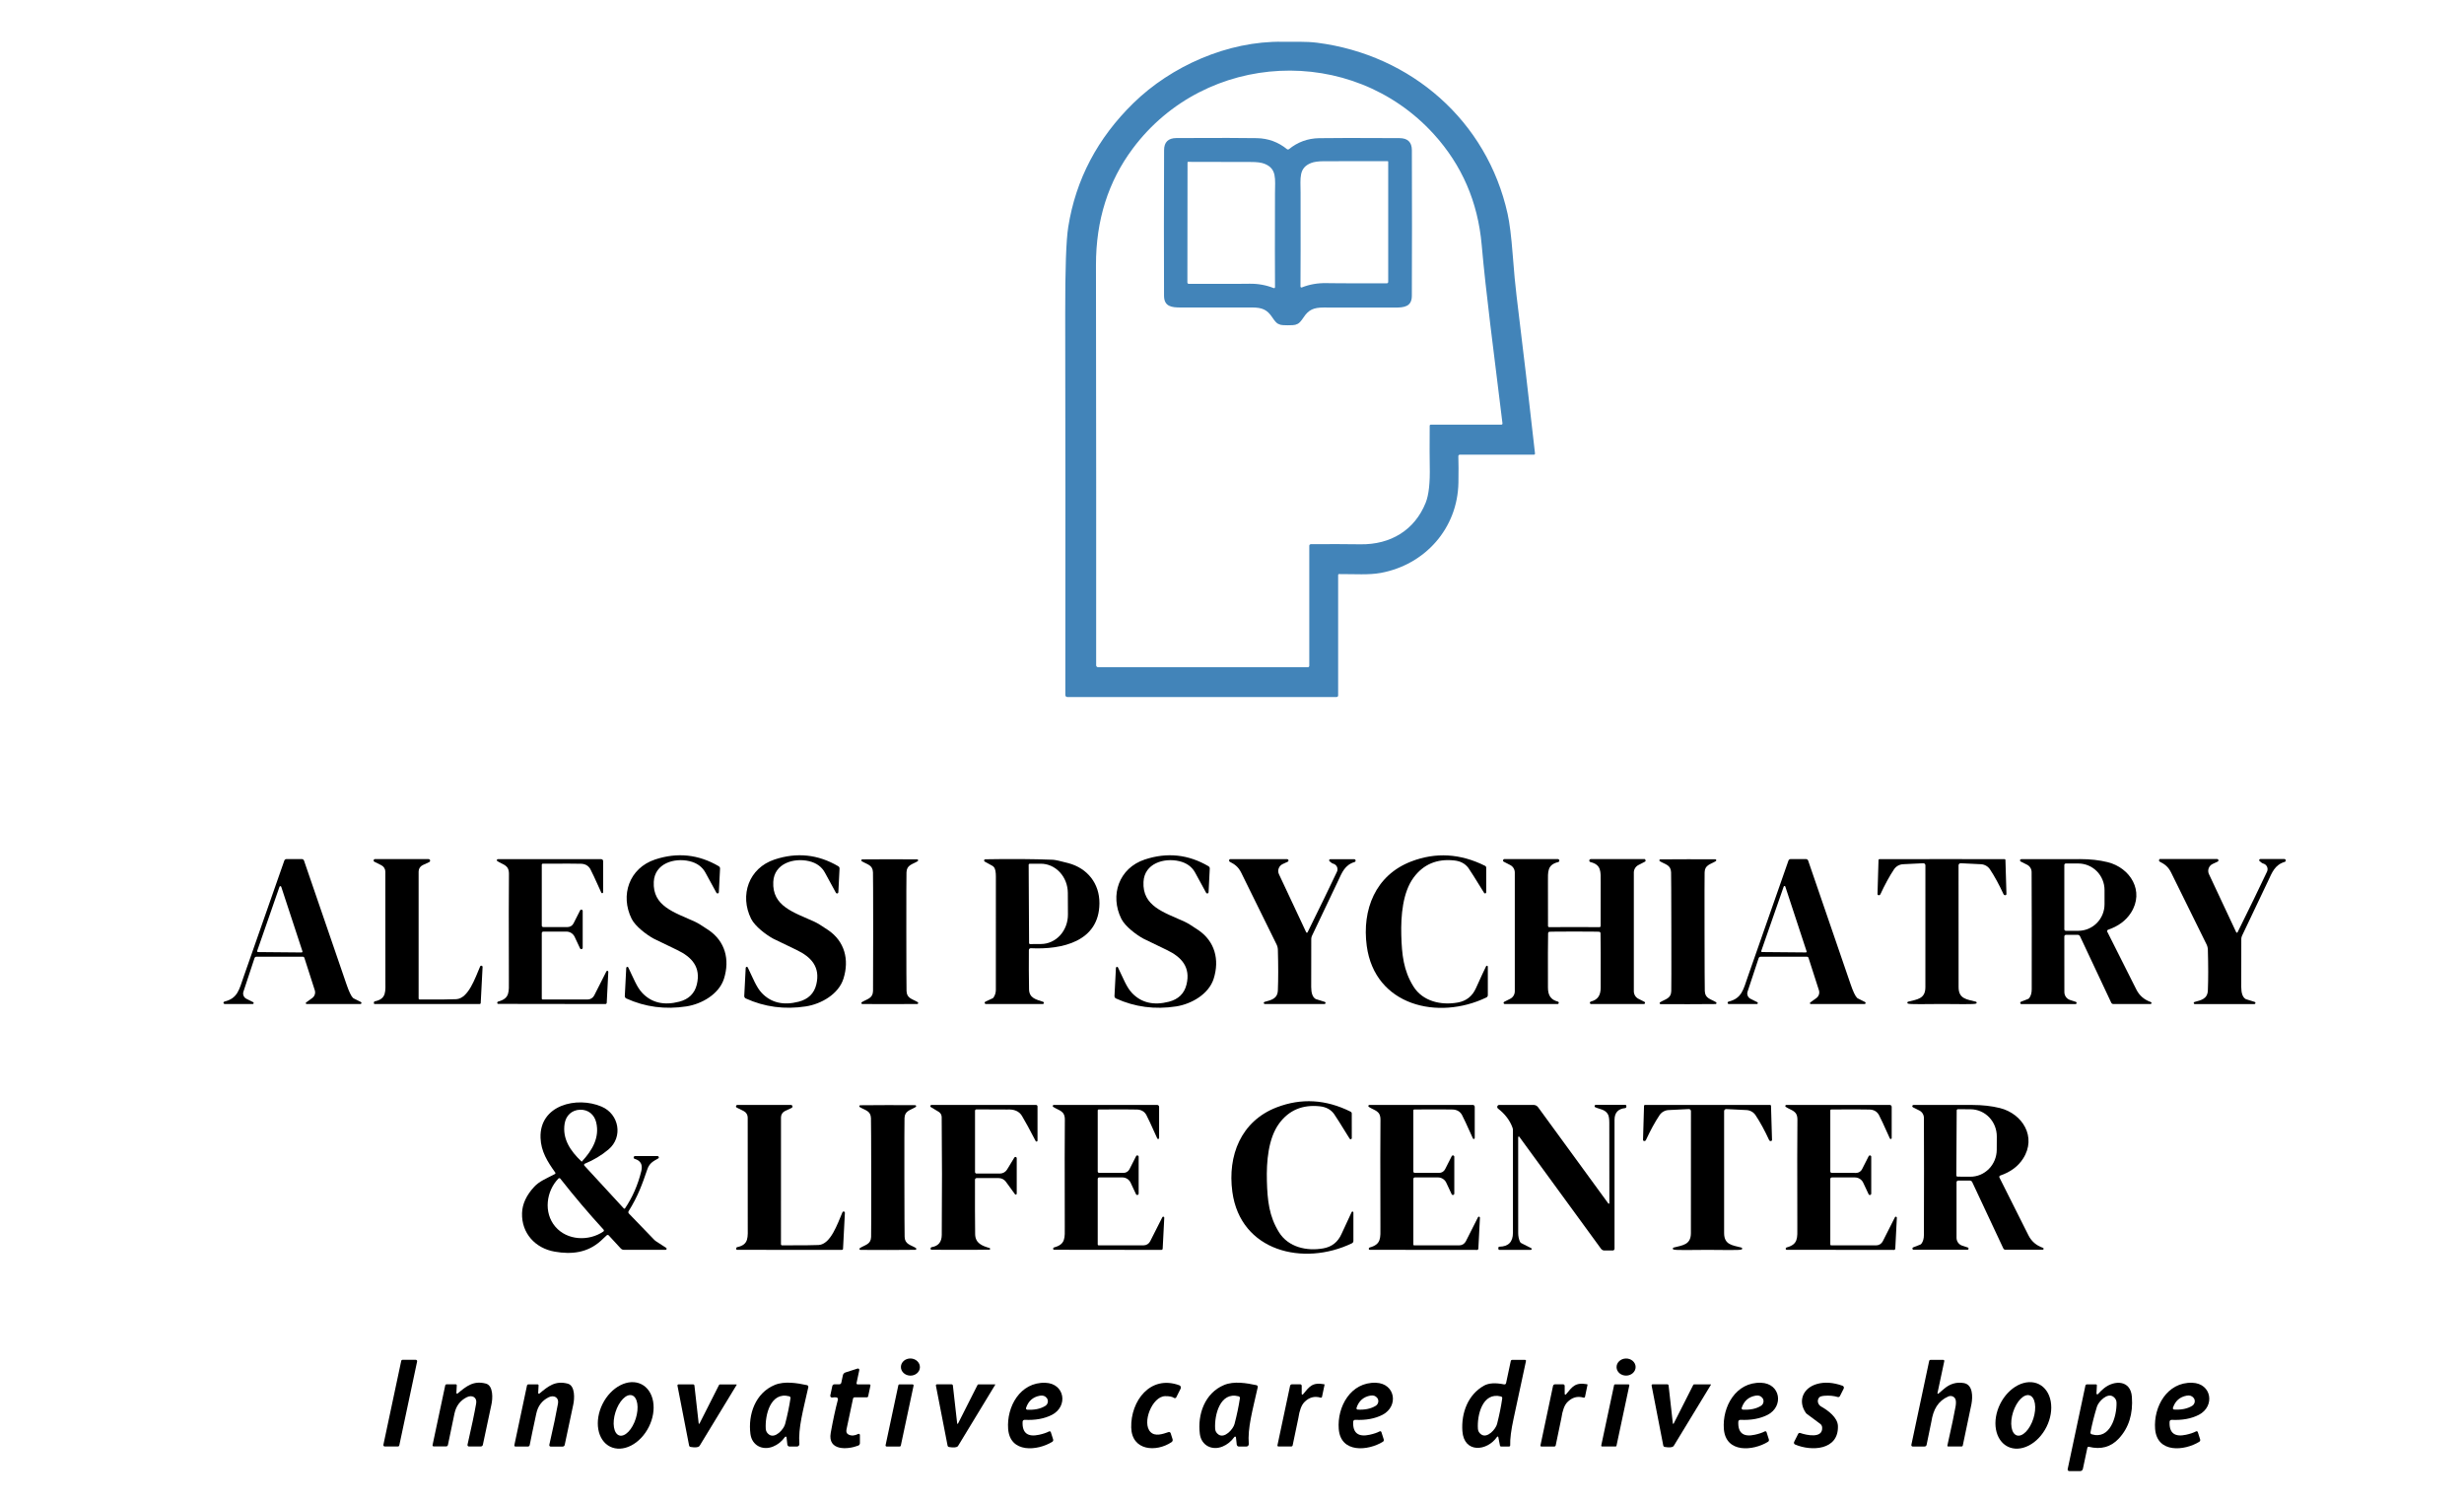 <svg width="197" height="120" viewBox="0 0 197 120" fill="none" xmlns="http://www.w3.org/2000/svg">
<path d="M116.715 36.352C116.699 36.352 116.683 36.355 116.669 36.361C116.654 36.367 116.641 36.376 116.63 36.388C116.619 36.399 116.61 36.413 116.604 36.427C116.599 36.442 116.596 36.458 116.597 36.474C116.615 37.06 116.617 37.763 116.603 38.582C116.543 42.259 113.917 45.159 110.395 45.807C109.431 45.983 108.363 45.896 107.051 45.9C107.034 45.9 107.017 45.907 107.005 45.919C106.993 45.932 106.986 45.949 106.986 45.966V55.608C106.986 55.624 106.983 55.639 106.977 55.654C106.971 55.669 106.962 55.683 106.95 55.694C106.939 55.705 106.926 55.714 106.911 55.72C106.896 55.727 106.88 55.73 106.864 55.73H85.332C85.29 55.73 85.249 55.713 85.22 55.684C85.19 55.654 85.174 55.614 85.174 55.572C85.185 44.229 85.182 34.077 85.165 25.117C85.158 21.531 85.239 19.207 85.408 18.145C86.011 14.348 87.748 11.046 90.62 8.241C93.617 5.311 98.134 3.269 102.55 3.339C103.352 3.352 104.421 3.302 105.318 3.418C112.839 4.386 118.892 9.681 120.533 17.088C120.695 17.814 120.831 18.903 120.942 20.352C121.048 21.745 121.151 22.841 121.249 23.638C121.752 27.733 122.244 31.941 122.726 36.261C122.727 36.272 122.726 36.284 122.722 36.295C122.719 36.306 122.713 36.316 122.705 36.325C122.698 36.333 122.688 36.34 122.678 36.345C122.667 36.349 122.656 36.352 122.645 36.352H116.715ZM104.679 53.234V43.637C104.679 43.603 104.692 43.572 104.715 43.548C104.738 43.524 104.77 43.511 104.803 43.51C106.282 43.499 107.609 43.502 108.785 43.519C111.169 43.55 113.101 42.399 113.986 40.194C114.234 39.576 114.342 38.597 114.31 37.258C114.297 36.699 114.296 35.627 114.306 34.041C114.306 34.017 114.316 33.994 114.333 33.978C114.35 33.961 114.373 33.952 114.397 33.952H120.038C120.051 33.952 120.063 33.949 120.074 33.944C120.085 33.939 120.096 33.932 120.104 33.922C120.112 33.913 120.118 33.902 120.122 33.89C120.126 33.878 120.127 33.865 120.125 33.852C119.394 27.875 118.809 23.487 118.46 19.55C118.155 16.139 116.878 13.195 114.628 10.719C108.064 3.501 96.396 4.074 90.57 11.872C88.601 14.508 87.619 17.616 87.624 21.197C87.642 33.672 87.647 44.337 87.639 53.191C87.639 53.212 87.643 53.232 87.65 53.251C87.658 53.27 87.669 53.288 87.684 53.302C87.698 53.317 87.716 53.328 87.735 53.336C87.754 53.344 87.774 53.348 87.795 53.348H104.565C104.58 53.348 104.594 53.345 104.608 53.34C104.622 53.334 104.635 53.325 104.645 53.315C104.656 53.304 104.664 53.292 104.67 53.278C104.676 53.264 104.679 53.249 104.679 53.234Z" fill="#4284B9"/>
<path d="M102.976 11.952C103.007 11.952 103.033 11.944 103.052 11.928C103.748 11.361 104.547 11.068 105.451 11.048C106.399 11.028 108.546 11.026 111.894 11.044C112.551 11.048 112.879 11.37 112.881 12.008C112.895 16.2 112.894 20.079 112.879 23.646C112.877 24.521 112.266 24.594 111.535 24.592C108.638 24.585 106.732 24.583 105.815 24.588C105.044 24.592 104.633 24.753 104.224 25.374C104.038 25.657 103.885 25.828 103.763 25.889C103.697 25.922 103.628 25.949 103.557 25.97C103.47 25.994 103.275 26.007 102.971 26.007C102.668 26.007 102.473 25.994 102.386 25.97C102.315 25.949 102.246 25.922 102.18 25.889C102.058 25.828 101.905 25.657 101.719 25.374C101.31 24.753 100.899 24.59 100.128 24.585C99.211 24.581 97.305 24.581 94.408 24.585C93.677 24.588 93.066 24.515 93.066 23.64C93.052 20.073 93.054 16.194 93.07 12.002C93.072 11.363 93.401 11.042 94.057 11.038C97.405 11.023 99.553 11.025 100.5 11.046C101.404 11.067 102.204 11.361 102.899 11.928C102.918 11.944 102.944 11.952 102.976 11.952ZM110.989 12.933C110.989 12.927 110.987 12.92 110.985 12.914C110.982 12.909 110.979 12.903 110.974 12.899C110.969 12.894 110.964 12.891 110.958 12.889C110.952 12.886 110.945 12.885 110.939 12.886C108.679 12.892 107.001 12.894 105.904 12.89C105.427 12.888 105.066 12.936 104.824 13.032C103.819 13.43 103.981 14.237 103.983 15.405C103.99 19.004 103.987 21.506 103.975 22.91C103.975 22.922 103.978 22.935 103.984 22.946C103.99 22.957 103.999 22.967 104.01 22.974C104.02 22.981 104.032 22.986 104.045 22.987C104.058 22.988 104.071 22.987 104.083 22.982C104.691 22.741 105.338 22.625 106.025 22.637C107.647 22.666 109.267 22.639 110.877 22.653C110.906 22.653 110.935 22.641 110.956 22.62C110.977 22.599 110.989 22.571 110.989 22.541V12.933ZM94.944 12.989L94.933 22.585C94.933 22.614 94.945 22.643 94.966 22.664C94.987 22.685 95.016 22.697 95.046 22.697C96.653 22.684 98.271 22.713 99.891 22.686C100.577 22.675 101.223 22.791 101.831 23.034C101.843 23.038 101.856 23.04 101.869 23.039C101.882 23.038 101.894 23.033 101.904 23.026C101.915 23.019 101.924 23.009 101.93 22.998C101.936 22.987 101.939 22.974 101.939 22.961C101.928 21.559 101.927 19.06 101.937 15.466C101.941 14.299 102.103 13.492 101.1 13.095C100.858 12.998 100.498 12.95 100.022 12.952C98.927 12.954 97.251 12.951 94.994 12.941C94.987 12.941 94.981 12.942 94.975 12.944C94.969 12.947 94.963 12.95 94.959 12.955C94.954 12.959 94.95 12.964 94.948 12.97C94.945 12.976 94.944 12.982 94.944 12.989Z" fill="#4284B9"/>
<path d="M50.069 77.387C50.069 77.368 50.077 77.349 50.089 77.334C50.102 77.319 50.119 77.309 50.138 77.305C50.157 77.301 50.177 77.303 50.194 77.312C50.211 77.32 50.225 77.335 50.233 77.352C50.658 78.227 50.916 78.931 51.352 79.392C52.096 80.176 53.08 80.409 54.304 80.091C55.066 79.894 55.536 79.436 55.712 78.718C56.05 77.329 55.321 76.522 54.133 75.954C53.008 75.414 52.39 75.116 52.281 75.058C51.724 74.762 50.806 74.075 50.501 73.463C49.568 71.586 50.301 69.409 52.376 68.721C54.155 68.133 55.852 68.312 57.465 69.258C57.498 69.278 57.526 69.306 57.544 69.34C57.563 69.374 57.571 69.412 57.569 69.451L57.473 71.34C57.472 71.362 57.464 71.383 57.45 71.4C57.436 71.417 57.416 71.429 57.395 71.434C57.373 71.439 57.35 71.437 57.329 71.428C57.308 71.418 57.291 71.403 57.28 71.383C56.985 70.84 56.691 70.301 56.397 69.767C56.14 69.298 55.718 68.994 55.132 68.855C53.905 68.565 52.343 69.035 52.27 70.508C52.175 72.455 53.876 72.929 55.569 73.698C55.78 73.794 56.144 74.016 56.659 74.365C57.976 75.26 58.364 76.723 57.884 78.248C57.494 79.487 56.102 80.278 54.883 80.466C53.185 80.729 51.583 80.518 50.075 79.833C50.037 79.816 50.006 79.787 49.984 79.752C49.963 79.717 49.952 79.676 49.954 79.634L50.069 77.387Z" fill="black"/>
<path d="M59.62 77.385C59.621 77.366 59.628 77.347 59.641 77.332C59.654 77.317 59.671 77.307 59.69 77.303C59.709 77.299 59.729 77.301 59.746 77.31C59.763 77.319 59.776 77.333 59.784 77.35C60.21 78.225 60.466 78.929 60.902 79.39C61.645 80.174 62.629 80.408 63.853 80.092C64.618 79.894 65.088 79.436 65.263 78.718C65.602 77.33 64.873 76.521 63.685 75.952C62.559 75.414 61.942 75.116 61.832 75.058C61.276 74.762 60.358 74.075 60.052 73.463C59.12 71.584 59.855 69.408 61.93 68.721C63.709 68.133 65.406 68.312 67.019 69.259C67.052 69.278 67.08 69.306 67.098 69.34C67.116 69.374 67.125 69.412 67.122 69.451L67.027 71.342C67.026 71.364 67.018 71.386 67.004 71.403C66.99 71.42 66.97 71.432 66.948 71.436C66.927 71.441 66.903 71.439 66.883 71.43C66.862 71.421 66.845 71.405 66.834 71.385C66.539 70.841 66.245 70.301 65.951 69.768C65.694 69.299 65.272 68.995 64.686 68.855C63.459 68.566 61.897 69.035 61.824 70.508C61.726 72.455 63.428 72.929 65.12 73.699C65.332 73.794 65.695 74.016 66.211 74.367C67.528 75.263 67.916 76.723 67.436 78.248C67.046 79.488 65.652 80.278 64.433 80.466C62.735 80.728 61.132 80.517 59.624 79.831C59.587 79.814 59.556 79.786 59.534 79.75C59.513 79.715 59.502 79.674 59.504 79.632L59.62 77.385Z" fill="black"/>
<path d="M89.22 77.387C89.221 77.368 89.228 77.349 89.241 77.334C89.253 77.319 89.271 77.309 89.29 77.305C89.309 77.301 89.328 77.303 89.346 77.312C89.363 77.32 89.376 77.335 89.384 77.352C89.81 78.227 90.065 78.931 90.502 79.392C91.245 80.176 92.229 80.409 93.453 80.094C94.217 79.896 94.687 79.438 94.863 78.72C95.202 77.332 94.473 76.522 93.285 75.954C92.159 75.414 91.541 75.116 91.432 75.058C90.875 74.762 89.957 74.075 89.652 73.463C88.719 71.584 89.455 69.407 91.53 68.721C93.309 68.133 95.005 68.312 96.618 69.258C96.652 69.278 96.68 69.306 96.698 69.34C96.716 69.374 96.725 69.412 96.722 69.451L96.627 71.342C96.626 71.364 96.618 71.385 96.604 71.402C96.59 71.419 96.57 71.431 96.548 71.436C96.526 71.441 96.503 71.439 96.482 71.43C96.462 71.421 96.445 71.405 96.433 71.385C96.138 70.841 95.844 70.301 95.551 69.767C95.293 69.298 94.872 68.994 94.286 68.855C93.058 68.565 91.496 69.035 91.424 70.508C91.326 72.455 93.027 72.929 94.72 73.698C94.932 73.794 95.295 74.016 95.81 74.367C97.127 75.263 97.516 76.725 97.036 78.25C96.645 79.489 95.252 80.28 94.032 80.468C92.335 80.73 90.732 80.518 89.224 79.833C89.187 79.816 89.155 79.787 89.134 79.752C89.112 79.717 89.102 79.676 89.104 79.634L89.22 77.387Z" fill="black"/>
<path d="M118.817 77.253C118.824 77.239 118.836 77.227 118.851 77.221C118.865 77.214 118.882 77.212 118.897 77.216C118.913 77.219 118.927 77.228 118.937 77.24C118.947 77.253 118.953 77.268 118.954 77.284V79.568C118.954 79.606 118.943 79.644 118.922 79.677C118.902 79.709 118.872 79.736 118.837 79.752C114.978 81.61 109.917 80.414 109.273 75.631C108.884 72.74 109.96 69.981 112.824 68.88C114.789 68.125 116.76 68.242 118.736 69.229C118.763 69.243 118.785 69.264 118.801 69.29C118.817 69.315 118.825 69.344 118.825 69.374V71.342C118.825 71.362 118.819 71.382 118.807 71.398C118.795 71.414 118.778 71.426 118.758 71.431C118.739 71.437 118.718 71.436 118.699 71.428C118.681 71.42 118.665 71.407 118.655 71.389C117.95 70.243 117.534 69.583 117.406 69.407C117.147 69.053 116.768 68.849 116.268 68.797C114.888 68.649 113.806 69.104 113.024 70.16C112.143 71.35 111.996 73.227 112.035 74.762C112.079 76.338 112.212 77.594 113.001 78.865C113.749 80.073 115.228 80.396 116.557 80.156C117.23 80.034 117.71 79.656 117.998 79.02C118.386 78.162 118.659 77.573 118.817 77.253Z" fill="black"/>
<path d="M20.207 80.274H17.96C17.937 80.273 17.915 80.263 17.898 80.248C17.881 80.232 17.871 80.211 17.868 80.188C17.865 80.165 17.87 80.142 17.883 80.123C17.896 80.104 17.915 80.09 17.937 80.083C19.005 79.823 19.117 79.138 19.486 78.077C19.74 77.354 20.821 74.265 22.731 68.81C22.743 68.774 22.766 68.743 22.797 68.721C22.828 68.699 22.865 68.688 22.903 68.688H24.133C24.171 68.688 24.209 68.7 24.24 68.722C24.272 68.744 24.295 68.776 24.307 68.812C24.429 69.161 25.56 72.456 27.701 78.697C27.899 79.275 28.07 79.636 28.214 79.781C28.232 79.799 28.252 79.814 28.274 79.825L28.856 80.117C28.872 80.125 28.885 80.139 28.893 80.156C28.901 80.173 28.902 80.192 28.898 80.21C28.894 80.228 28.884 80.245 28.869 80.257C28.855 80.268 28.837 80.275 28.818 80.276H24.513C24.499 80.275 24.485 80.27 24.474 80.262C24.463 80.254 24.454 80.242 24.45 80.229C24.446 80.215 24.446 80.201 24.45 80.188C24.454 80.174 24.462 80.162 24.473 80.154L24.961 79.8C25.058 79.73 25.129 79.632 25.166 79.52C25.203 79.407 25.203 79.286 25.167 79.173L24.336 76.585C24.328 76.558 24.311 76.535 24.289 76.519C24.266 76.503 24.239 76.494 24.212 76.494H20.502C20.468 76.494 20.435 76.504 20.408 76.523C20.381 76.543 20.361 76.57 20.351 76.601L19.462 79.289C19.426 79.396 19.431 79.512 19.474 79.616C19.517 79.72 19.596 79.805 19.696 79.856L20.242 80.129C20.258 80.137 20.27 80.15 20.277 80.165C20.285 80.181 20.287 80.198 20.282 80.215C20.278 80.232 20.269 80.247 20.255 80.258C20.241 80.268 20.224 80.274 20.207 80.274ZM20.562 76.028C20.559 76.039 20.558 76.051 20.559 76.062C20.561 76.073 20.566 76.084 20.572 76.093C20.579 76.103 20.588 76.11 20.598 76.115C20.608 76.121 20.619 76.123 20.631 76.123L24.11 76.154C24.122 76.155 24.133 76.152 24.143 76.147C24.154 76.142 24.163 76.135 24.17 76.125C24.177 76.116 24.181 76.105 24.183 76.094C24.185 76.082 24.184 76.07 24.18 76.059L22.486 70.903C22.481 70.888 22.472 70.875 22.46 70.866C22.448 70.856 22.432 70.851 22.417 70.851C22.401 70.851 22.386 70.856 22.373 70.865C22.361 70.874 22.351 70.887 22.346 70.901L20.562 76.028Z" fill="black"/>
<path d="M34.263 68.688C34.291 68.688 34.319 68.698 34.341 68.715C34.364 68.733 34.379 68.758 34.386 68.786C34.392 68.814 34.388 68.843 34.376 68.869C34.363 68.894 34.343 68.915 34.317 68.927L33.797 69.17C33.699 69.215 33.616 69.287 33.558 69.377C33.5 69.468 33.469 69.573 33.469 69.681V79.831C33.469 79.853 33.478 79.875 33.494 79.891C33.51 79.907 33.532 79.916 33.554 79.916C35.144 79.92 36.12 79.911 36.483 79.889C37.447 79.829 37.983 78.213 38.388 77.272C38.397 77.25 38.414 77.232 38.435 77.221C38.456 77.211 38.48 77.207 38.503 77.213C38.526 77.218 38.547 77.231 38.562 77.25C38.576 77.268 38.584 77.291 38.583 77.315L38.433 80.201C38.432 80.222 38.423 80.241 38.409 80.256C38.394 80.27 38.374 80.278 38.354 80.278H29.951C29.935 80.278 29.921 80.272 29.91 80.26C29.899 80.249 29.893 80.234 29.893 80.218V80.15C29.893 80.129 29.9 80.109 29.913 80.094C29.925 80.078 29.943 80.067 29.963 80.063C30.925 79.862 30.813 79.266 30.813 78.345C30.817 74.61 30.816 71.725 30.809 69.691C30.808 69.586 30.778 69.483 30.722 69.393C30.667 69.303 30.587 69.23 30.493 69.182L29.932 68.901C29.909 68.889 29.891 68.871 29.881 68.848C29.87 68.826 29.867 68.8 29.873 68.775C29.879 68.751 29.893 68.728 29.914 68.713C29.934 68.697 29.959 68.688 29.984 68.688H34.263Z" fill="black"/>
<path d="M39.775 80.243C39.765 80.229 39.758 80.213 39.755 80.196C39.753 80.179 39.754 80.162 39.76 80.145C39.765 80.129 39.775 80.115 39.787 80.103C39.8 80.092 39.815 80.084 39.831 80.079C40.764 79.829 40.687 79.31 40.685 78.401C40.673 73.898 40.676 71.059 40.691 69.883C40.699 69.143 40.224 69.155 39.758 68.849C39.743 68.839 39.732 68.824 39.726 68.807C39.719 68.79 39.719 68.771 39.724 68.754C39.73 68.736 39.741 68.721 39.755 68.71C39.77 68.7 39.788 68.694 39.806 68.694H48.068C48.089 68.694 48.108 68.698 48.127 68.706C48.146 68.713 48.163 68.725 48.177 68.739C48.191 68.753 48.203 68.77 48.21 68.788C48.218 68.807 48.222 68.827 48.222 68.847V71.34C48.222 71.358 48.216 71.375 48.205 71.389C48.194 71.403 48.178 71.412 48.161 71.416C48.144 71.419 48.126 71.417 48.11 71.409C48.094 71.401 48.082 71.387 48.075 71.371C47.586 70.281 47.293 69.653 47.196 69.484C47.042 69.219 46.801 69.079 46.471 69.062C46.198 69.05 45.174 69.048 43.397 69.056C43.386 69.056 43.376 69.058 43.366 69.062C43.356 69.066 43.347 69.072 43.34 69.08C43.332 69.087 43.326 69.096 43.322 69.106C43.318 69.115 43.316 69.126 43.316 69.137V74.007C43.316 74.038 43.328 74.067 43.35 74.089C43.372 74.111 43.402 74.123 43.432 74.123H45.379C45.477 74.123 45.574 74.096 45.658 74.044C45.742 73.993 45.81 73.919 45.854 73.831L46.384 72.784C46.395 72.763 46.413 72.746 46.435 72.736C46.456 72.727 46.481 72.724 46.504 72.73C46.527 72.735 46.548 72.748 46.563 72.766C46.578 72.785 46.587 72.808 46.587 72.832V75.778C46.587 75.803 46.578 75.828 46.562 75.848C46.546 75.868 46.524 75.882 46.499 75.887C46.474 75.893 46.449 75.89 46.426 75.879C46.404 75.867 46.386 75.849 46.376 75.826L45.944 74.905C45.885 74.78 45.791 74.674 45.675 74.599C45.558 74.525 45.422 74.485 45.283 74.485H43.439C43.406 74.485 43.375 74.498 43.352 74.521C43.329 74.543 43.316 74.575 43.316 74.607V79.85C43.316 79.867 43.323 79.883 43.335 79.895C43.347 79.907 43.364 79.914 43.381 79.914H46.982C47.091 79.914 47.198 79.884 47.29 79.827C47.383 79.77 47.458 79.688 47.508 79.591L48.482 77.665C48.49 77.648 48.504 77.635 48.52 77.627C48.537 77.619 48.556 77.618 48.575 77.622C48.593 77.627 48.609 77.637 48.62 77.652C48.631 77.667 48.636 77.686 48.635 77.704L48.509 80.177C48.508 80.204 48.496 80.23 48.476 80.249C48.456 80.267 48.43 80.278 48.403 80.278L39.831 80.266C39.827 80.266 39.823 80.265 39.819 80.263C39.791 80.251 39.776 80.244 39.775 80.243Z" fill="black"/>
<path d="M71.135 68.702C72.56 68.702 73.295 68.705 73.339 68.71C73.355 68.712 73.37 68.719 73.382 68.73C73.395 68.741 73.403 68.755 73.406 68.772C73.41 68.788 73.408 68.805 73.402 68.82C73.395 68.835 73.384 68.848 73.37 68.857C72.951 69.116 72.494 69.149 72.475 69.745C72.465 70.047 72.461 71.63 72.462 74.493C72.464 77.357 72.469 78.939 72.479 79.239C72.498 79.837 72.955 79.868 73.374 80.127C73.388 80.136 73.399 80.149 73.406 80.164C73.412 80.18 73.414 80.197 73.41 80.213C73.407 80.229 73.399 80.243 73.387 80.254C73.375 80.265 73.359 80.272 73.343 80.274C73.299 80.279 72.564 80.283 71.139 80.284C69.715 80.284 68.98 80.281 68.936 80.276C68.919 80.274 68.904 80.267 68.892 80.256C68.88 80.245 68.872 80.231 68.868 80.215C68.865 80.199 68.867 80.182 68.873 80.166C68.879 80.151 68.891 80.138 68.904 80.129C69.324 79.87 69.781 79.837 69.8 79.241C69.808 78.939 69.812 77.357 69.812 74.493C69.811 71.63 69.805 70.048 69.796 69.747C69.777 69.149 69.32 69.118 68.9 68.859C68.886 68.85 68.875 68.837 68.869 68.822C68.862 68.806 68.861 68.79 68.864 68.774C68.868 68.757 68.876 68.743 68.888 68.732C68.9 68.721 68.915 68.714 68.931 68.712C68.976 68.706 69.71 68.702 71.135 68.702Z" fill="black"/>
<path d="M82.26 75.962C82.251 77.03 82.256 78.076 82.274 79.101C82.287 79.814 82.852 79.916 83.398 80.098C83.419 80.105 83.437 80.118 83.449 80.137C83.46 80.156 83.465 80.179 83.461 80.201C83.457 80.222 83.445 80.242 83.428 80.256C83.411 80.27 83.389 80.277 83.367 80.276H78.818C78.796 80.275 78.775 80.268 78.758 80.254C78.742 80.24 78.73 80.221 78.725 80.2C78.72 80.179 78.723 80.157 78.732 80.137C78.741 80.117 78.757 80.102 78.776 80.092L79.364 79.817C79.39 79.806 79.412 79.788 79.427 79.765C79.555 79.579 79.62 79.37 79.62 79.138C79.625 76.679 79.626 73.661 79.622 70.086C79.622 69.736 79.578 69.497 79.491 69.368C79.454 69.309 79.402 69.259 79.339 69.225L78.729 68.888C78.71 68.878 78.695 68.862 78.686 68.843C78.677 68.823 78.675 68.801 78.68 68.78C78.686 68.759 78.698 68.74 78.715 68.727C78.732 68.713 78.753 68.705 78.774 68.704C80.792 68.667 82.591 68.679 84.172 68.741C84.353 68.748 84.769 68.839 85.423 69.014C86.952 69.426 87.913 70.647 87.901 72.23C87.88 75.283 84.916 75.937 82.415 75.815C82.395 75.814 82.375 75.817 82.356 75.825C82.337 75.832 82.32 75.842 82.306 75.856C82.291 75.87 82.279 75.886 82.272 75.904C82.264 75.923 82.26 75.942 82.26 75.962ZM82.243 69.143L82.276 75.403C82.276 75.425 82.285 75.445 82.3 75.46C82.315 75.476 82.336 75.484 82.357 75.484L83.234 75.478C83.807 75.475 84.356 75.225 84.759 74.783C85.162 74.341 85.386 73.743 85.383 73.121L85.375 71.392C85.372 70.77 85.141 70.174 84.733 69.737C84.325 69.299 83.774 69.055 83.201 69.058L82.324 69.062C82.302 69.062 82.282 69.071 82.267 69.086C82.251 69.101 82.243 69.121 82.243 69.143Z" fill="black"/>
<path d="M104.432 74.541C104.436 74.551 104.444 74.56 104.453 74.566C104.463 74.572 104.474 74.575 104.485 74.575C104.497 74.575 104.508 74.572 104.518 74.566C104.528 74.56 104.536 74.551 104.542 74.541C105.501 72.6 106.284 70.987 106.891 69.701C106.92 69.64 106.935 69.574 106.935 69.507C106.936 69.439 106.922 69.373 106.894 69.311C106.866 69.25 106.825 69.196 106.774 69.152C106.723 69.108 106.663 69.076 106.598 69.058C106.509 69.033 106.407 68.965 106.291 68.853C106.278 68.84 106.27 68.823 106.266 68.806C106.263 68.788 106.265 68.769 106.272 68.753C106.279 68.736 106.291 68.722 106.306 68.712C106.321 68.702 106.339 68.696 106.357 68.696H108.276C108.302 68.698 108.327 68.709 108.346 68.727C108.366 68.745 108.378 68.768 108.382 68.794C108.386 68.82 108.381 68.847 108.368 68.87C108.354 68.892 108.334 68.91 108.309 68.919C107.512 69.159 107.3 69.757 106.972 70.452C106.489 71.473 105.796 72.931 104.893 74.826C104.856 74.904 104.837 74.989 104.837 75.075C104.832 76.396 104.831 77.68 104.832 78.927C104.834 79.404 104.945 79.716 105.167 79.862C105.183 79.873 105.201 79.881 105.219 79.887L105.906 80.102C105.918 80.104 105.928 80.108 105.938 80.114C105.948 80.12 105.957 80.127 105.963 80.137C105.97 80.146 105.975 80.156 105.978 80.168C105.98 80.179 105.981 80.19 105.979 80.201C105.977 80.213 105.973 80.224 105.967 80.233C105.961 80.243 105.953 80.251 105.944 80.258C105.935 80.265 105.924 80.27 105.913 80.272C105.902 80.275 105.891 80.276 105.879 80.274H101.119C101.099 80.273 101.08 80.265 101.065 80.252C101.05 80.239 101.04 80.22 101.038 80.201C101.035 80.181 101.039 80.161 101.05 80.144C101.061 80.127 101.077 80.114 101.096 80.108C101.624 79.961 102.141 79.87 102.168 79.177C102.204 78.279 102.204 77.2 102.168 75.939C102.164 75.776 102.121 75.616 102.043 75.472C101.972 75.338 101.036 73.438 99.235 69.772C99.011 69.321 98.739 69.114 98.327 68.905C98.313 68.897 98.301 68.887 98.291 68.875C98.281 68.862 98.274 68.848 98.27 68.832C98.266 68.817 98.266 68.801 98.268 68.785C98.271 68.769 98.277 68.755 98.286 68.741C98.291 68.732 98.303 68.717 98.321 68.698C98.322 68.697 98.324 68.696 98.325 68.695C98.327 68.694 98.328 68.694 98.329 68.694H102.905C102.93 68.693 102.955 68.701 102.975 68.716C102.995 68.731 103.009 68.754 103.015 68.778C103.02 68.803 103.017 68.829 103.005 68.851C102.993 68.873 102.974 68.891 102.951 68.901L102.55 69.087C102.403 69.155 102.289 69.279 102.233 69.431C102.177 69.582 102.184 69.75 102.253 69.896L104.432 74.541Z" fill="black"/>
<path d="M125.869 74.125C126.935 74.125 127.606 74.126 127.881 74.129C127.893 74.129 127.905 74.127 127.916 74.123C127.927 74.118 127.937 74.112 127.946 74.103C127.954 74.095 127.961 74.085 127.966 74.074C127.97 74.063 127.973 74.052 127.973 74.04C127.975 72.827 127.977 71.663 127.977 70.547C127.977 69.691 128.043 69.147 127.154 68.925C127.126 68.918 127.102 68.9 127.086 68.876C127.07 68.853 127.063 68.823 127.066 68.795C127.07 68.766 127.083 68.74 127.105 68.72C127.127 68.701 127.154 68.69 127.183 68.689H131.497C131.5 68.689 131.502 68.69 131.505 68.691C131.507 68.692 131.509 68.694 131.51 68.696C131.528 68.722 131.538 68.736 131.541 68.737C131.552 68.748 131.56 68.762 131.565 68.776C131.57 68.791 131.571 68.807 131.568 68.823C131.565 68.838 131.559 68.853 131.55 68.866C131.54 68.879 131.528 68.889 131.514 68.896L130.993 69.165C130.882 69.222 130.79 69.308 130.726 69.413C130.661 69.519 130.627 69.64 130.627 69.763V79.256C130.627 79.381 130.662 79.504 130.728 79.612C130.794 79.719 130.888 79.805 131.001 79.862L131.475 80.1C131.494 80.109 131.509 80.124 131.518 80.143C131.527 80.162 131.529 80.184 131.524 80.204C131.519 80.225 131.507 80.243 131.49 80.257C131.473 80.27 131.452 80.277 131.431 80.278H127.208C127.185 80.277 127.162 80.268 127.145 80.252C127.127 80.236 127.116 80.214 127.113 80.191C127.11 80.168 127.115 80.144 127.128 80.124C127.141 80.105 127.161 80.09 127.183 80.083C127.753 79.934 127.975 79.583 127.977 78.964C127.984 76.74 127.98 75.292 127.964 74.619C127.964 74.588 127.951 74.557 127.929 74.535C127.907 74.512 127.878 74.499 127.846 74.497C127.691 74.487 127.032 74.483 125.869 74.483C124.706 74.483 124.046 74.487 123.891 74.497C123.86 74.499 123.83 74.512 123.808 74.535C123.786 74.557 123.774 74.588 123.773 74.619C123.758 75.292 123.754 76.74 123.761 78.964C123.763 79.583 123.985 79.934 124.554 80.083C124.577 80.09 124.596 80.105 124.609 80.124C124.622 80.144 124.628 80.168 124.625 80.191C124.622 80.214 124.61 80.236 124.593 80.252C124.575 80.268 124.553 80.277 124.529 80.278H120.306C120.285 80.277 120.264 80.27 120.248 80.257C120.231 80.243 120.219 80.225 120.214 80.204C120.209 80.184 120.211 80.162 120.22 80.143C120.229 80.124 120.244 80.109 120.263 80.1L120.736 79.862C120.849 79.805 120.944 79.719 121.01 79.612C121.076 79.504 121.11 79.381 121.11 79.256V69.763C121.11 69.64 121.076 69.519 121.012 69.413C120.947 69.308 120.855 69.222 120.745 69.165L120.223 68.896C120.209 68.889 120.197 68.879 120.188 68.866C120.178 68.853 120.172 68.838 120.169 68.823C120.167 68.807 120.168 68.791 120.173 68.776C120.177 68.762 120.185 68.748 120.196 68.737C120.199 68.736 120.21 68.722 120.228 68.696C120.229 68.694 120.231 68.692 120.233 68.691C120.235 68.69 120.237 68.689 120.24 68.689H124.554C124.583 68.69 124.611 68.701 124.632 68.72C124.654 68.74 124.668 68.766 124.671 68.795C124.675 68.823 124.668 68.853 124.652 68.876C124.635 68.9 124.611 68.918 124.583 68.925C123.694 69.147 123.761 69.691 123.761 70.547C123.761 71.663 123.762 72.827 123.765 74.04C123.765 74.052 123.767 74.063 123.772 74.074C123.776 74.085 123.783 74.095 123.792 74.103C123.8 74.112 123.81 74.118 123.821 74.123C123.832 74.127 123.844 74.129 123.856 74.129C124.132 74.126 124.803 74.125 125.869 74.125Z" fill="black"/>
<path d="M136.28 74.493C136.285 77.358 136.291 78.941 136.301 79.243C136.322 79.839 136.779 79.872 137.198 80.131C137.212 80.14 137.223 80.153 137.23 80.168C137.236 80.184 137.238 80.201 137.235 80.217C137.231 80.233 137.223 80.247 137.211 80.258C137.199 80.269 137.184 80.276 137.167 80.278C137.123 80.284 136.388 80.288 134.964 80.29C133.537 80.292 132.802 80.29 132.758 80.284C132.741 80.282 132.726 80.275 132.714 80.265C132.702 80.254 132.694 80.239 132.69 80.223C132.687 80.207 132.689 80.19 132.695 80.175C132.702 80.159 132.713 80.146 132.727 80.137C133.146 79.879 133.603 79.844 133.62 79.248C133.629 78.945 133.631 77.362 133.626 74.497C133.622 71.631 133.615 70.047 133.605 69.745C133.586 69.149 133.13 69.116 132.708 68.859C132.693 68.851 132.681 68.838 132.674 68.822C132.667 68.806 132.665 68.789 132.669 68.772C132.672 68.755 132.681 68.74 132.694 68.729C132.706 68.718 132.722 68.712 132.739 68.71C132.783 68.705 133.519 68.701 134.945 68.7C136.371 68.697 137.106 68.699 137.151 68.704C137.167 68.706 137.182 68.713 137.194 68.724C137.206 68.735 137.215 68.749 137.218 68.765C137.221 68.781 137.22 68.798 137.213 68.814C137.207 68.829 137.196 68.842 137.182 68.851C136.762 69.112 136.305 69.145 136.287 69.741C136.278 70.043 136.276 71.627 136.28 74.493Z" fill="black"/>
<path d="M140.465 80.276H138.218C138.195 80.275 138.173 80.265 138.156 80.25C138.139 80.234 138.128 80.213 138.126 80.19C138.123 80.167 138.128 80.144 138.141 80.125C138.154 80.106 138.173 80.092 138.195 80.085C139.262 79.825 139.375 79.14 139.744 78.079C139.998 77.356 141.079 74.266 142.989 68.81C143.001 68.774 143.024 68.743 143.055 68.721C143.086 68.699 143.123 68.688 143.161 68.688H144.391C144.429 68.688 144.467 68.7 144.498 68.722C144.529 68.744 144.553 68.775 144.565 68.812C144.687 69.161 145.818 72.457 147.959 78.699C148.157 79.277 148.329 79.638 148.474 79.783C148.492 79.801 148.512 79.816 148.534 79.827L149.116 80.118C149.132 80.127 149.145 80.141 149.153 80.158C149.16 80.175 149.162 80.194 149.158 80.212C149.154 80.231 149.144 80.247 149.129 80.258C149.115 80.27 149.097 80.277 149.078 80.278H144.771C144.757 80.277 144.743 80.272 144.732 80.264C144.721 80.255 144.712 80.244 144.708 80.231C144.704 80.217 144.704 80.203 144.708 80.189C144.712 80.176 144.72 80.164 144.731 80.156L145.219 79.802C145.315 79.732 145.387 79.634 145.424 79.521C145.461 79.409 145.461 79.288 145.425 79.175L144.594 76.587C144.586 76.56 144.569 76.537 144.547 76.521C144.524 76.505 144.497 76.496 144.469 76.496H140.76C140.726 76.496 140.693 76.506 140.666 76.525C140.639 76.545 140.618 76.572 140.608 76.603L139.719 79.291C139.684 79.398 139.688 79.514 139.732 79.618C139.775 79.722 139.854 79.807 139.954 79.858L140.5 80.131C140.516 80.139 140.528 80.151 140.535 80.167C140.543 80.183 140.544 80.201 140.54 80.217C140.536 80.234 140.527 80.249 140.513 80.26C140.499 80.27 140.482 80.276 140.465 80.276ZM140.816 76.032C140.812 76.042 140.811 76.053 140.813 76.064C140.814 76.074 140.818 76.084 140.824 76.093C140.83 76.102 140.838 76.109 140.848 76.114C140.857 76.119 140.868 76.121 140.878 76.121L144.376 76.152C144.387 76.153 144.397 76.15 144.407 76.145C144.416 76.141 144.424 76.134 144.431 76.126C144.437 76.117 144.441 76.107 144.443 76.097C144.445 76.086 144.444 76.076 144.44 76.065L142.737 70.885C142.733 70.871 142.725 70.859 142.714 70.851C142.702 70.842 142.689 70.838 142.675 70.838C142.661 70.837 142.647 70.841 142.635 70.85C142.624 70.858 142.615 70.869 142.611 70.883L140.816 76.032Z" fill="black"/>
<path d="M155.265 68.689C158.023 68.689 159.692 68.69 160.272 68.692C160.289 68.692 160.306 68.698 160.318 68.71C160.33 68.722 160.337 68.739 160.337 68.756C160.366 69.827 160.393 70.734 160.418 71.474C160.419 71.514 160.407 71.542 160.38 71.557C160.364 71.567 160.346 71.573 160.327 71.576C160.308 71.578 160.289 71.577 160.271 71.571C160.252 71.566 160.236 71.556 160.221 71.544C160.207 71.532 160.195 71.516 160.187 71.499C159.828 70.724 159.467 70.062 159.103 69.513C159.023 69.392 158.916 69.291 158.789 69.219C158.663 69.147 158.521 69.106 158.376 69.099L156.762 69.02C156.739 69.019 156.717 69.023 156.695 69.031C156.674 69.039 156.655 69.051 156.638 69.067C156.622 69.082 156.609 69.101 156.6 69.122C156.592 69.143 156.587 69.165 156.588 69.188C156.588 69.202 156.589 72.45 156.592 78.931C156.592 79.876 157.261 79.903 157.975 80.09C157.99 80.093 158.004 80.101 158.015 80.113C158.026 80.124 158.033 80.138 158.036 80.154C158.039 80.169 158.038 80.185 158.032 80.2C158.027 80.214 158.017 80.227 158.004 80.236C157.894 80.321 156.39 80.274 155.265 80.274C154.141 80.274 152.635 80.321 152.527 80.236C152.514 80.227 152.505 80.214 152.499 80.2C152.493 80.185 152.492 80.169 152.495 80.154C152.498 80.138 152.505 80.124 152.516 80.113C152.527 80.101 152.541 80.093 152.556 80.09C153.271 79.903 153.939 79.876 153.937 78.931C153.939 72.45 153.939 69.202 153.939 69.188C153.94 69.165 153.935 69.143 153.927 69.122C153.918 69.101 153.905 69.082 153.889 69.067C153.872 69.051 153.853 69.039 153.832 69.031C153.81 69.023 153.788 69.019 153.765 69.02L152.151 69.099C152.006 69.106 151.864 69.148 151.737 69.22C151.611 69.293 151.504 69.394 151.424 69.515C151.06 70.064 150.699 70.726 150.34 71.501C150.332 71.518 150.32 71.534 150.306 71.546C150.292 71.559 150.275 71.568 150.257 71.573C150.238 71.579 150.219 71.58 150.2 71.578C150.181 71.576 150.163 71.569 150.147 71.559C150.121 71.544 150.108 71.516 150.109 71.476C150.134 70.736 150.161 69.829 150.19 68.758C150.19 68.741 150.197 68.724 150.209 68.712C150.221 68.7 150.238 68.694 150.255 68.694C150.835 68.692 152.505 68.691 155.265 68.689Z" fill="black"/>
<path d="M161.62 80.284C161.597 80.284 161.574 80.276 161.556 80.261C161.538 80.247 161.526 80.226 161.521 80.203C161.517 80.18 161.521 80.156 161.533 80.136C161.544 80.116 161.563 80.1 161.585 80.092L162.135 79.877C162.176 79.862 162.212 79.835 162.239 79.8C162.372 79.626 162.439 79.393 162.439 79.099C162.445 75.394 162.443 72.269 162.43 69.724C162.429 69.602 162.395 69.483 162.33 69.379C162.265 69.275 162.172 69.191 162.063 69.137L161.552 68.88C161.533 68.87 161.517 68.853 161.509 68.834C161.5 68.814 161.498 68.792 161.503 68.771C161.508 68.75 161.519 68.731 161.536 68.717C161.553 68.703 161.574 68.695 161.595 68.694C162.279 68.689 163.851 68.687 166.31 68.69C167.109 68.689 167.841 68.77 168.507 68.934C170.317 69.381 171.486 71.251 170.368 72.987C169.967 73.609 169.358 74.059 168.543 74.338C168.528 74.343 168.514 74.352 168.502 74.363C168.49 74.374 168.481 74.387 168.475 74.402C168.468 74.416 168.466 74.432 168.466 74.448C168.467 74.464 168.471 74.479 168.478 74.493C168.685 74.897 169.461 76.441 170.807 79.124C171.049 79.604 171.436 79.936 171.968 80.121C171.985 80.128 171.999 80.14 172.008 80.156C172.017 80.172 172.02 80.19 172.017 80.208C172.014 80.226 172.005 80.243 171.992 80.255C171.978 80.267 171.961 80.275 171.943 80.276L168.969 80.278C168.933 80.278 168.897 80.268 168.867 80.249C168.836 80.23 168.812 80.203 168.796 80.171L166.302 74.864C166.285 74.827 166.258 74.796 166.224 74.775C166.19 74.753 166.151 74.742 166.111 74.742L165.18 74.744C165.144 74.744 165.11 74.758 165.085 74.783C165.059 74.808 165.045 74.843 165.045 74.878L165.049 79.324C165.049 79.464 165.093 79.601 165.176 79.714C165.258 79.828 165.375 79.912 165.508 79.955L165.949 80.098C165.973 80.102 165.995 80.115 166.01 80.135C166.024 80.155 166.03 80.18 166.027 80.205C166.023 80.229 166.009 80.251 165.989 80.266C165.969 80.28 165.944 80.286 165.92 80.282L161.62 80.284ZM165.045 69.159V74.303C165.045 74.335 165.058 74.365 165.08 74.388C165.103 74.41 165.134 74.423 165.166 74.423H166.158C166.716 74.423 167.251 74.199 167.645 73.801C168.039 73.403 168.26 72.863 168.26 72.3V71.162C168.26 70.599 168.039 70.059 167.645 69.661C167.251 69.263 166.716 69.04 166.158 69.04H165.166C165.134 69.04 165.103 69.052 165.08 69.075C165.058 69.097 165.045 69.128 165.045 69.159Z" fill="black"/>
<path d="M178.898 74.539C179.859 72.595 180.644 70.979 181.252 69.691C181.28 69.63 181.295 69.564 181.295 69.496C181.296 69.429 181.282 69.363 181.254 69.301C181.226 69.24 181.185 69.186 181.134 69.142C181.083 69.098 181.023 69.066 180.959 69.048C180.87 69.023 180.768 68.954 180.651 68.843C180.638 68.83 180.629 68.813 180.625 68.795C180.622 68.777 180.624 68.758 180.631 68.741C180.638 68.724 180.65 68.709 180.665 68.699C180.681 68.689 180.699 68.683 180.718 68.683H182.639C182.666 68.684 182.692 68.695 182.712 68.713C182.733 68.731 182.746 68.756 182.75 68.782C182.754 68.809 182.748 68.837 182.734 68.86C182.72 68.883 182.698 68.9 182.672 68.909C181.873 69.149 181.661 69.747 181.333 70.444C180.849 71.466 180.156 72.926 179.251 74.824C179.215 74.902 179.195 74.987 179.195 75.072C179.191 76.397 179.19 77.683 179.191 78.931C179.193 79.41 179.304 79.722 179.526 79.868C179.542 79.879 179.56 79.888 179.577 79.893L180.267 80.108C180.287 80.114 180.304 80.127 180.316 80.145C180.327 80.162 180.331 80.183 180.328 80.204C180.325 80.225 180.314 80.244 180.298 80.258C180.282 80.272 180.261 80.28 180.24 80.28H175.471C175.451 80.279 175.432 80.272 175.417 80.258C175.402 80.245 175.393 80.227 175.39 80.207C175.387 80.187 175.392 80.167 175.402 80.15C175.413 80.133 175.429 80.121 175.448 80.115C175.978 79.968 176.495 79.877 176.522 79.183C176.558 78.284 176.558 77.203 176.522 75.939C176.518 75.776 176.475 75.616 176.398 75.472C176.327 75.338 175.389 73.435 173.583 69.763C173.359 69.31 173.087 69.103 172.676 68.894C172.661 68.887 172.649 68.877 172.639 68.865C172.629 68.852 172.621 68.838 172.617 68.822C172.613 68.807 172.612 68.791 172.615 68.775C172.617 68.759 172.623 68.744 172.632 68.731C172.638 68.721 172.65 68.707 172.669 68.688C172.671 68.686 172.672 68.685 172.674 68.684C172.675 68.684 172.676 68.683 172.678 68.683H177.26C177.284 68.683 177.308 68.691 177.327 68.707C177.346 68.722 177.36 68.743 177.365 68.767C177.37 68.791 177.367 68.817 177.356 68.839C177.346 68.861 177.328 68.879 177.305 68.89L176.904 69.077C176.831 69.11 176.766 69.158 176.711 69.218C176.656 69.277 176.614 69.346 176.587 69.421C176.559 69.497 176.547 69.576 176.55 69.657C176.554 69.737 176.573 69.815 176.607 69.888L178.788 74.539C178.793 74.549 178.8 74.558 178.81 74.564C178.82 74.57 178.831 74.573 178.842 74.573C178.854 74.573 178.865 74.57 178.875 74.564C178.885 74.558 178.893 74.549 178.898 74.539Z" fill="black"/>
<path d="M108.068 96.908C108.076 96.894 108.088 96.883 108.102 96.876C108.117 96.869 108.133 96.868 108.149 96.871C108.165 96.875 108.179 96.883 108.189 96.896C108.199 96.908 108.205 96.923 108.206 96.939V99.221C108.206 99.26 108.195 99.297 108.175 99.33C108.155 99.362 108.126 99.388 108.091 99.406C104.232 101.266 99.171 100.07 98.527 95.288C98.138 92.398 99.212 89.638 102.076 88.537C104.04 87.783 106.009 87.899 107.985 88.885C108.012 88.899 108.035 88.919 108.051 88.945C108.066 88.971 108.075 89 108.075 89.03L108.077 90.997C108.077 91.017 108.071 91.037 108.059 91.053C108.047 91.069 108.03 91.081 108.01 91.087C107.991 91.092 107.97 91.091 107.951 91.083C107.932 91.076 107.917 91.062 107.906 91.045C107.2 89.899 106.783 89.238 106.656 89.063C106.397 88.71 106.018 88.507 105.518 88.454C104.139 88.307 103.058 88.761 102.276 89.818C101.395 91.008 101.248 92.884 101.289 94.419C101.333 95.994 101.466 97.25 102.255 98.52C103.003 99.728 104.481 100.051 105.811 99.811C106.484 99.688 106.963 99.309 107.25 98.673C107.638 97.817 107.911 97.228 108.068 96.908Z" fill="black"/>
<path d="M49.873 96.619C49.88 96.626 49.888 96.632 49.898 96.635C49.907 96.639 49.916 96.64 49.926 96.64C49.936 96.639 49.946 96.636 49.954 96.631C49.963 96.626 49.97 96.619 49.975 96.611C50.571 95.726 51.003 94.734 51.273 93.633C51.398 93.12 51.222 92.795 50.746 92.657C50.719 92.65 50.695 92.633 50.68 92.61C50.664 92.587 50.658 92.559 50.662 92.531C50.666 92.503 50.68 92.478 50.702 92.46C50.723 92.441 50.751 92.431 50.779 92.431H52.569C52.593 92.432 52.616 92.44 52.634 92.454C52.653 92.469 52.666 92.489 52.672 92.512C52.678 92.534 52.675 92.558 52.666 92.579C52.656 92.6 52.64 92.617 52.619 92.628C52.175 92.866 51.909 93.035 51.749 93.507C51.338 94.711 51.01 95.634 50.258 96.842C50.24 96.871 50.233 96.904 50.237 96.937C50.24 96.971 50.255 97.002 50.278 97.026L52.297 99.118C52.351 99.173 52.411 99.222 52.476 99.263L53.261 99.772C53.277 99.782 53.288 99.797 53.295 99.815C53.301 99.832 53.302 99.851 53.296 99.869C53.291 99.887 53.28 99.903 53.265 99.914C53.25 99.925 53.232 99.931 53.213 99.931H49.888C49.839 99.931 49.791 99.921 49.747 99.902C49.703 99.883 49.663 99.855 49.63 99.82L48.671 98.779C48.66 98.767 48.648 98.758 48.633 98.751C48.619 98.745 48.604 98.741 48.588 98.741C48.572 98.74 48.557 98.743 48.542 98.748C48.527 98.754 48.514 98.762 48.503 98.773C48.281 98.984 48.125 99.13 48.035 99.211C46.982 100.159 45.728 100.316 44.353 100.076C42.797 99.807 41.69 98.603 41.738 96.995C41.76 96.27 42.082 95.57 42.704 94.897C43.115 94.451 43.626 94.256 44.363 93.871C44.374 93.866 44.383 93.858 44.39 93.849C44.398 93.839 44.403 93.828 44.406 93.817C44.409 93.805 44.409 93.793 44.406 93.781C44.404 93.77 44.399 93.759 44.392 93.749C43.759 92.862 43.256 92.057 43.217 90.985C43.117 88.341 46.131 87.635 48.1 88.48C49.508 89.082 49.826 90.917 48.652 91.904C48.098 92.37 47.465 92.751 46.754 93.046C46.74 93.052 46.727 93.061 46.718 93.073C46.708 93.084 46.702 93.098 46.698 93.113C46.695 93.127 46.695 93.143 46.699 93.157C46.703 93.172 46.71 93.186 46.721 93.197L49.873 96.619ZM46.511 92.872C46.514 92.872 46.516 92.872 46.519 92.872C46.52 92.872 46.522 92.871 46.525 92.868C46.528 92.865 46.531 92.862 46.534 92.857C47.35 91.974 47.956 90.954 47.668 89.744C47.52 89.119 47.032 88.707 46.374 88.728C45.713 88.751 45.252 89.193 45.146 89.826C44.941 91.053 45.611 92.032 46.486 92.859C46.489 92.863 46.492 92.866 46.495 92.869C46.497 92.871 46.499 92.872 46.5 92.872C46.503 92.872 46.507 92.872 46.511 92.872ZM44.394 98.073C45.343 99.193 47.08 99.259 48.239 98.466C48.251 98.459 48.261 98.448 48.268 98.436C48.276 98.424 48.281 98.41 48.282 98.396C48.284 98.382 48.283 98.368 48.279 98.354C48.274 98.341 48.267 98.328 48.258 98.317C47.644 97.647 47.055 96.978 46.49 96.311C45.924 95.643 45.359 94.952 44.797 94.237C44.788 94.226 44.778 94.217 44.765 94.211C44.752 94.204 44.739 94.2 44.724 94.2C44.71 94.199 44.696 94.201 44.683 94.206C44.67 94.211 44.658 94.219 44.648 94.229C43.669 95.235 43.443 96.952 44.394 98.073Z" fill="black"/>
<path d="M63.234 88.345C63.263 88.345 63.291 88.355 63.313 88.373C63.335 88.391 63.351 88.416 63.357 88.443C63.363 88.471 63.36 88.5 63.347 88.526C63.335 88.552 63.314 88.573 63.288 88.585L62.769 88.827C62.671 88.872 62.588 88.944 62.53 89.035C62.472 89.125 62.441 89.23 62.441 89.338L62.439 99.486C62.439 99.509 62.448 99.53 62.464 99.546C62.48 99.562 62.501 99.571 62.524 99.571C64.114 99.575 65.09 99.566 65.453 99.544C66.414 99.484 66.95 97.868 67.355 96.927C67.364 96.905 67.381 96.887 67.402 96.877C67.423 96.866 67.448 96.863 67.471 96.868C67.494 96.873 67.515 96.886 67.529 96.905C67.544 96.924 67.551 96.947 67.55 96.97L67.401 99.857C67.4 99.877 67.391 99.897 67.376 99.911C67.362 99.925 67.342 99.933 67.322 99.933L58.922 99.931C58.907 99.931 58.892 99.925 58.881 99.913C58.87 99.902 58.864 99.887 58.864 99.871V99.803C58.864 99.782 58.871 99.763 58.884 99.747C58.897 99.731 58.915 99.72 58.935 99.716C59.895 99.515 59.782 98.919 59.784 98.001C59.789 94.266 59.787 91.381 59.78 89.348C59.78 89.243 59.75 89.14 59.695 89.05C59.64 88.961 59.561 88.888 59.467 88.839L58.906 88.558C58.883 88.547 58.865 88.528 58.854 88.506C58.844 88.483 58.841 88.457 58.847 88.433C58.853 88.408 58.867 88.386 58.887 88.37C58.907 88.354 58.932 88.345 58.958 88.345H63.234Z" fill="black"/>
<path d="M72.306 94.148C72.311 97.012 72.317 98.595 72.327 98.897C72.346 99.493 72.803 99.526 73.222 99.782C73.236 99.791 73.247 99.804 73.254 99.82C73.26 99.835 73.262 99.852 73.259 99.868C73.255 99.884 73.247 99.899 73.235 99.909C73.223 99.921 73.207 99.927 73.191 99.929C73.147 99.936 72.412 99.94 70.987 99.942C69.563 99.943 68.828 99.941 68.784 99.935C68.767 99.933 68.752 99.927 68.74 99.916C68.728 99.905 68.72 99.89 68.716 99.874C68.713 99.858 68.715 99.841 68.721 99.826C68.728 99.81 68.739 99.797 68.753 99.788C69.172 99.528 69.629 99.495 69.646 98.899C69.655 98.597 69.659 97.014 69.656 94.15C69.652 91.287 69.645 89.704 69.635 89.402C69.617 88.806 69.16 88.773 68.74 88.517C68.726 88.508 68.715 88.495 68.709 88.479C68.702 88.464 68.701 88.447 68.704 88.431C68.707 88.415 68.716 88.4 68.728 88.389C68.74 88.378 68.755 88.371 68.771 88.37C68.816 88.363 69.55 88.359 70.975 88.357C72.4 88.356 73.134 88.358 73.179 88.364C73.195 88.365 73.21 88.372 73.222 88.383C73.234 88.394 73.243 88.409 73.246 88.425C73.249 88.441 73.248 88.458 73.241 88.473C73.235 88.488 73.224 88.501 73.21 88.51C72.79 88.769 72.333 88.804 72.317 89.4C72.307 89.702 72.304 91.285 72.306 94.148Z" fill="black"/>
<path d="M79.106 99.916C78.762 99.934 77.231 99.937 74.514 99.925C74.468 99.925 74.439 99.917 74.425 99.902C74.412 99.887 74.403 99.868 74.399 99.849C74.395 99.829 74.397 99.809 74.404 99.79C74.41 99.771 74.422 99.754 74.438 99.741C74.453 99.728 74.471 99.719 74.491 99.716C75.023 99.629 75.291 99.304 75.295 98.741C75.321 95.366 75.319 92.223 75.289 89.313C75.288 89.229 75.266 89.147 75.224 89.073C75.182 89 75.122 88.939 75.05 88.895L74.425 88.519C74.407 88.508 74.393 88.492 74.385 88.473C74.377 88.454 74.376 88.433 74.381 88.413C74.387 88.393 74.399 88.376 74.415 88.364C74.432 88.351 74.452 88.344 74.472 88.345H82.83C82.862 88.345 82.893 88.357 82.916 88.379C82.938 88.401 82.951 88.431 82.951 88.463V91.198C82.951 91.215 82.946 91.232 82.935 91.246C82.925 91.26 82.91 91.269 82.893 91.273C82.876 91.277 82.858 91.276 82.841 91.268C82.825 91.261 82.812 91.249 82.803 91.233C82.326 90.313 81.96 89.643 81.707 89.222C81.481 88.848 81.088 88.678 80.529 88.711C80.526 88.712 79.705 88.709 78.066 88.701C78.036 88.701 78.007 88.712 77.987 88.733C77.965 88.754 77.954 88.783 77.954 88.812V93.71C77.954 93.742 77.966 93.773 77.99 93.796C78.013 93.819 78.044 93.832 78.076 93.832H79.943C80.059 93.832 80.172 93.802 80.273 93.745C80.373 93.689 80.457 93.607 80.517 93.509L81.1 92.549C81.112 92.53 81.129 92.515 81.15 92.507C81.17 92.499 81.193 92.498 81.215 92.503C81.236 92.509 81.255 92.522 81.268 92.539C81.282 92.557 81.289 92.579 81.289 92.601V95.435C81.289 95.452 81.284 95.468 81.274 95.482C81.265 95.496 81.251 95.506 81.235 95.512C81.219 95.517 81.202 95.517 81.186 95.512C81.171 95.507 81.157 95.496 81.148 95.483L80.419 94.483C80.353 94.394 80.267 94.321 80.168 94.27C80.069 94.22 79.959 94.194 79.848 94.194H78.082C78.048 94.194 78.014 94.207 77.99 94.232C77.965 94.256 77.951 94.29 77.951 94.324C77.946 96.149 77.95 97.597 77.964 98.669C77.974 99.416 78.533 99.614 79.121 99.788C79.135 99.793 79.147 99.803 79.155 99.816C79.163 99.828 79.167 99.843 79.165 99.858C79.163 99.873 79.156 99.887 79.146 99.897C79.135 99.908 79.121 99.915 79.106 99.916Z" fill="black"/>
<path d="M84.22 99.902C84.21 99.888 84.203 99.872 84.2 99.855C84.197 99.837 84.198 99.82 84.204 99.803C84.209 99.787 84.219 99.772 84.232 99.761C84.244 99.749 84.26 99.741 84.276 99.737C85.209 99.486 85.132 98.967 85.13 98.059C85.119 93.552 85.121 90.712 85.136 89.537C85.145 88.796 84.669 88.808 84.204 88.5C84.189 88.49 84.177 88.475 84.171 88.458C84.165 88.441 84.165 88.422 84.17 88.405C84.175 88.387 84.186 88.372 84.201 88.361C84.215 88.351 84.233 88.345 84.251 88.345H92.518C92.559 88.345 92.598 88.361 92.627 88.39C92.655 88.418 92.672 88.457 92.672 88.498V90.993C92.672 91.011 92.666 91.028 92.655 91.042C92.644 91.056 92.628 91.065 92.611 91.069C92.593 91.073 92.575 91.07 92.559 91.062C92.544 91.054 92.531 91.04 92.524 91.024C92.035 89.933 91.743 89.303 91.646 89.135C91.492 88.87 91.25 88.73 90.919 88.713C90.646 88.701 89.621 88.699 87.845 88.707C87.823 88.707 87.803 88.715 87.787 88.731C87.772 88.746 87.764 88.766 87.764 88.788V93.662C87.764 93.693 87.776 93.722 87.798 93.744C87.82 93.766 87.849 93.778 87.88 93.778H89.826C89.925 93.778 90.022 93.751 90.106 93.699C90.189 93.648 90.257 93.574 90.302 93.486L90.834 92.437C90.845 92.416 90.862 92.399 90.884 92.389C90.906 92.38 90.93 92.377 90.954 92.383C90.977 92.388 90.998 92.401 91.013 92.419C91.028 92.438 91.037 92.461 91.037 92.485V95.433C91.037 95.459 91.028 95.483 91.012 95.503C90.996 95.523 90.974 95.537 90.949 95.542C90.924 95.548 90.898 95.545 90.876 95.534C90.853 95.522 90.835 95.504 90.825 95.481L90.393 94.56C90.334 94.434 90.241 94.328 90.123 94.254C90.006 94.18 89.87 94.14 89.731 94.14H87.886C87.87 94.14 87.854 94.143 87.839 94.149C87.825 94.155 87.811 94.164 87.8 94.176C87.788 94.187 87.779 94.201 87.773 94.215C87.767 94.23 87.764 94.246 87.764 94.262V99.507C87.764 99.524 87.77 99.54 87.782 99.552C87.795 99.564 87.811 99.571 87.828 99.571H91.432C91.54 99.571 91.647 99.541 91.74 99.484C91.832 99.427 91.908 99.345 91.957 99.248L92.931 97.322C92.939 97.305 92.953 97.292 92.97 97.284C92.987 97.276 93.006 97.275 93.024 97.279C93.042 97.284 93.058 97.295 93.069 97.31C93.08 97.325 93.086 97.343 93.085 97.361L92.958 99.834C92.957 99.861 92.946 99.887 92.926 99.906C92.906 99.925 92.88 99.935 92.852 99.935L84.276 99.925C84.272 99.925 84.268 99.924 84.264 99.923C84.236 99.91 84.222 99.903 84.22 99.902Z" fill="black"/>
<path d="M109.456 99.906C109.445 99.892 109.438 99.876 109.435 99.859C109.432 99.841 109.434 99.824 109.439 99.808C109.445 99.791 109.454 99.776 109.467 99.765C109.48 99.753 109.495 99.745 109.512 99.741C110.445 99.488 110.368 98.969 110.366 98.061C110.353 93.553 110.355 90.712 110.37 89.537C110.378 88.796 109.902 88.808 109.437 88.5C109.422 88.49 109.411 88.475 109.405 88.458C109.398 88.441 109.398 88.422 109.403 88.405C109.409 88.387 109.42 88.372 109.434 88.361C109.449 88.351 109.467 88.345 109.485 88.345L117.754 88.343C117.794 88.343 117.833 88.359 117.862 88.388C117.891 88.416 117.907 88.455 117.907 88.496V90.991C117.907 91.009 117.901 91.026 117.89 91.04C117.879 91.054 117.864 91.063 117.846 91.067C117.829 91.07 117.811 91.068 117.795 91.06C117.779 91.052 117.767 91.038 117.76 91.022C117.271 89.931 116.978 89.301 116.881 89.133C116.727 88.868 116.485 88.728 116.154 88.711C115.881 88.699 114.856 88.697 113.078 88.707C113.057 88.707 113.036 88.715 113.021 88.731C113.006 88.746 112.997 88.766 112.997 88.788L112.999 93.662C112.999 93.693 113.012 93.722 113.033 93.744C113.055 93.766 113.085 93.778 113.116 93.778H115.062C115.161 93.778 115.257 93.751 115.341 93.699C115.425 93.647 115.493 93.574 115.537 93.486L116.069 92.437C116.08 92.416 116.098 92.399 116.12 92.389C116.142 92.38 116.166 92.377 116.189 92.383C116.213 92.388 116.233 92.401 116.248 92.42C116.264 92.438 116.272 92.461 116.273 92.485V95.433C116.272 95.459 116.263 95.483 116.247 95.503C116.231 95.523 116.209 95.537 116.184 95.542C116.16 95.548 116.134 95.545 116.111 95.534C116.089 95.522 116.071 95.504 116.061 95.481L115.629 94.56C115.57 94.434 115.476 94.328 115.359 94.254C115.242 94.18 115.105 94.14 114.966 94.14H113.122C113.106 94.14 113.09 94.143 113.075 94.149C113.06 94.155 113.047 94.164 113.035 94.176C113.024 94.187 113.015 94.201 113.009 94.215C113.002 94.23 112.999 94.246 112.999 94.262V99.509C112.999 99.517 113.001 99.526 113.004 99.534C113.007 99.541 113.012 99.548 113.018 99.554C113.024 99.56 113.031 99.565 113.039 99.568C113.047 99.572 113.055 99.573 113.064 99.573H116.669C116.778 99.573 116.885 99.543 116.977 99.486C117.07 99.429 117.145 99.347 117.195 99.25L118.169 97.322C118.177 97.305 118.191 97.292 118.208 97.284C118.225 97.276 118.244 97.275 118.262 97.279C118.28 97.284 118.296 97.295 118.307 97.31C118.318 97.325 118.324 97.343 118.323 97.361L118.196 99.836C118.195 99.863 118.183 99.889 118.163 99.908C118.144 99.927 118.117 99.937 118.09 99.937L109.512 99.929C109.508 99.929 109.504 99.928 109.5 99.927C109.472 99.915 109.457 99.908 109.456 99.906Z" fill="black"/>
<path d="M121.471 90.892C121.465 90.883 121.457 90.877 121.447 90.874C121.437 90.87 121.426 90.871 121.416 90.874C121.406 90.877 121.397 90.884 121.39 90.893C121.384 90.901 121.38 90.912 121.38 90.923C121.381 92.725 121.382 95.28 121.382 98.586C121.382 98.835 121.428 99.066 121.521 99.279C121.545 99.332 121.586 99.374 121.637 99.399L122.421 99.794C122.436 99.801 122.449 99.813 122.456 99.829C122.464 99.844 122.466 99.861 122.462 99.878C122.458 99.894 122.448 99.909 122.435 99.919C122.421 99.929 122.404 99.934 122.387 99.933H119.882C119.859 99.933 119.837 99.924 119.821 99.908C119.804 99.891 119.795 99.869 119.795 99.846V99.766C119.795 99.743 119.804 99.72 119.821 99.704C119.837 99.688 119.859 99.679 119.882 99.679C120.601 99.668 120.961 99.298 120.962 98.57C120.968 95.08 120.968 92.346 120.962 90.368C120.962 90.299 120.951 90.229 120.927 90.163C120.719 89.584 120.334 89.075 119.77 88.637C119.743 88.616 119.722 88.587 119.712 88.554C119.702 88.521 119.703 88.486 119.714 88.453C119.725 88.42 119.747 88.392 119.775 88.372C119.803 88.353 119.837 88.342 119.872 88.343H122.605C122.677 88.343 122.748 88.36 122.812 88.392C122.876 88.424 122.931 88.471 122.973 88.529L128.587 96.225C128.593 96.233 128.601 96.239 128.611 96.242C128.62 96.244 128.63 96.244 128.639 96.241C128.648 96.238 128.656 96.233 128.662 96.225C128.668 96.218 128.672 96.208 128.672 96.199C128.668 91.972 128.666 89.828 128.666 89.764C128.665 89.47 128.634 89.26 128.575 89.133C128.363 88.69 127.881 88.692 127.547 88.531C127.525 88.522 127.508 88.505 127.497 88.485C127.487 88.464 127.484 88.44 127.489 88.418C127.494 88.395 127.507 88.375 127.526 88.361C127.544 88.347 127.567 88.34 127.59 88.341H129.95C129.971 88.341 129.991 88.349 130.005 88.364C130.02 88.379 130.029 88.4 130.029 88.421V88.494C130.029 88.519 130.019 88.544 130.002 88.563C129.985 88.582 129.961 88.594 129.935 88.597C129.367 88.657 129.084 88.968 129.084 89.532C129.086 92.952 129.086 96.388 129.084 99.84C129.084 99.878 129.068 99.914 129.042 99.941C129.015 99.968 128.978 99.983 128.94 99.983H128.276C128.222 99.983 128.17 99.97 128.122 99.946C128.075 99.922 128.034 99.887 128.003 99.844L121.471 90.892Z" fill="black"/>
<path d="M136.518 99.933C135.392 99.933 133.886 99.981 133.778 99.896C133.765 99.887 133.755 99.874 133.75 99.859C133.744 99.845 133.743 99.829 133.746 99.813C133.749 99.798 133.756 99.784 133.767 99.772C133.778 99.761 133.792 99.753 133.807 99.749C134.522 99.563 135.19 99.536 135.19 98.59C135.193 92.106 135.194 88.857 135.194 88.844C135.195 88.821 135.19 88.799 135.182 88.778C135.173 88.757 135.16 88.738 135.144 88.722C135.127 88.706 135.108 88.694 135.087 88.686C135.065 88.678 135.043 88.675 135.02 88.676L133.406 88.755C133.261 88.762 133.119 88.803 132.993 88.875C132.866 88.947 132.759 89.047 132.679 89.168C132.314 89.717 131.952 90.379 131.593 91.155C131.585 91.172 131.573 91.187 131.559 91.2C131.545 91.212 131.528 91.221 131.509 91.227C131.491 91.232 131.472 91.234 131.453 91.231C131.434 91.229 131.416 91.222 131.4 91.213C131.373 91.197 131.361 91.17 131.362 91.13C131.387 90.389 131.414 89.482 131.443 88.409C131.444 88.392 131.451 88.377 131.463 88.365C131.475 88.353 131.491 88.347 131.508 88.347C132.089 88.344 133.76 88.344 136.52 88.345C139.279 88.345 140.949 88.346 141.529 88.347C141.546 88.347 141.563 88.354 141.575 88.366C141.587 88.378 141.594 88.394 141.594 88.411C141.623 89.484 141.65 90.391 141.675 91.132C141.676 91.172 141.664 91.199 141.637 91.215C141.621 91.225 141.603 91.231 141.584 91.233C141.565 91.236 141.546 91.234 141.528 91.229C141.509 91.223 141.493 91.214 141.478 91.202C141.464 91.189 141.452 91.174 141.444 91.157C141.086 90.38 140.724 89.717 140.36 89.168C140.28 89.047 140.173 88.947 140.046 88.875C139.92 88.803 139.778 88.762 139.633 88.755L138.019 88.676C137.997 88.675 137.974 88.678 137.953 88.686C137.931 88.694 137.912 88.706 137.896 88.722C137.879 88.738 137.866 88.757 137.857 88.778C137.849 88.799 137.844 88.821 137.845 88.844C137.845 88.857 137.845 92.106 137.845 98.59C137.845 99.536 138.514 99.563 139.228 99.749C139.243 99.753 139.257 99.761 139.268 99.772C139.279 99.784 139.286 99.798 139.289 99.813C139.292 99.829 139.291 99.845 139.285 99.859C139.28 99.874 139.27 99.887 139.257 99.896C139.149 99.981 137.643 99.933 136.518 99.933Z" fill="black"/>
<path d="M142.79 99.904C142.779 99.89 142.772 99.874 142.769 99.857C142.766 99.84 142.768 99.822 142.773 99.805C142.779 99.789 142.788 99.774 142.801 99.763C142.814 99.751 142.829 99.743 142.846 99.739C143.778 99.488 143.701 98.969 143.699 98.061C143.688 93.553 143.69 90.712 143.706 89.537C143.714 88.796 143.238 88.808 142.773 88.5C142.758 88.49 142.746 88.475 142.74 88.458C142.734 88.441 142.734 88.422 142.739 88.405C142.745 88.387 142.755 88.372 142.77 88.361C142.785 88.351 142.803 88.345 142.821 88.345H151.089C151.13 88.345 151.169 88.361 151.198 88.39C151.227 88.418 151.243 88.457 151.243 88.498V90.993C151.243 91.011 151.237 91.028 151.226 91.042C151.215 91.056 151.199 91.065 151.182 91.069C151.165 91.073 151.147 91.07 151.131 91.062C151.115 91.054 151.103 91.04 151.096 91.024C150.607 89.933 150.314 89.303 150.217 89.135C150.063 88.87 149.821 88.73 149.49 88.713C149.217 88.701 148.193 88.699 146.416 88.707C146.395 88.707 146.374 88.715 146.359 88.731C146.344 88.746 146.335 88.766 146.335 88.788V93.662C146.335 93.693 146.347 93.722 146.369 93.744C146.391 93.766 146.421 93.778 146.451 93.778L148.398 93.78C148.497 93.78 148.593 93.752 148.677 93.7C148.761 93.648 148.829 93.574 148.873 93.486L149.405 92.437C149.416 92.416 149.434 92.399 149.456 92.389C149.477 92.38 149.502 92.377 149.525 92.383C149.548 92.388 149.569 92.401 149.584 92.419C149.599 92.438 149.608 92.461 149.608 92.485V95.435C149.608 95.461 149.599 95.485 149.583 95.505C149.567 95.525 149.545 95.539 149.52 95.544C149.495 95.55 149.47 95.547 149.447 95.536C149.425 95.525 149.407 95.506 149.397 95.483L148.965 94.562C148.906 94.436 148.812 94.33 148.695 94.256C148.577 94.181 148.441 94.142 148.302 94.142H146.458C146.442 94.142 146.426 94.145 146.411 94.151C146.396 94.157 146.382 94.166 146.371 94.178C146.36 94.189 146.351 94.203 146.344 94.217C146.338 94.232 146.335 94.248 146.335 94.264V99.509C146.335 99.526 146.342 99.542 146.354 99.554C146.366 99.566 146.382 99.573 146.399 99.573H150.003C150.112 99.573 150.218 99.543 150.311 99.486C150.404 99.429 150.479 99.347 150.529 99.25L151.503 97.324C151.511 97.307 151.525 97.294 151.542 97.286C151.558 97.278 151.578 97.277 151.596 97.281C151.614 97.286 151.63 97.297 151.641 97.312C151.652 97.327 151.657 97.345 151.656 97.363L151.53 99.836C151.529 99.863 151.517 99.889 151.497 99.908C151.477 99.927 151.451 99.937 151.424 99.937L142.846 99.927C142.842 99.927 142.837 99.926 142.833 99.925C142.806 99.912 142.791 99.906 142.79 99.904Z" fill="black"/>
<path d="M153 99.925C152.977 99.925 152.954 99.917 152.936 99.902C152.918 99.887 152.906 99.866 152.902 99.843C152.897 99.82 152.901 99.797 152.913 99.776C152.925 99.756 152.943 99.74 152.965 99.732L153.515 99.517C153.556 99.502 153.592 99.476 153.619 99.441C153.752 99.267 153.819 99.034 153.819 98.741C153.83 95.041 153.83 91.919 153.819 89.377C153.818 89.255 153.783 89.136 153.719 89.032C153.654 88.928 153.562 88.844 153.453 88.79L152.942 88.533C152.922 88.523 152.906 88.506 152.897 88.486C152.888 88.466 152.885 88.443 152.89 88.421C152.895 88.4 152.908 88.381 152.925 88.367C152.942 88.354 152.964 88.347 152.986 88.347C153.67 88.343 155.24 88.343 157.696 88.347C158.494 88.347 159.225 88.429 159.89 88.593C161.697 89.04 162.864 90.91 161.744 92.642C161.343 93.264 160.735 93.714 159.921 93.991C159.905 93.996 159.891 94.005 159.88 94.016C159.868 94.026 159.859 94.04 159.853 94.055C159.846 94.069 159.844 94.085 159.844 94.101C159.845 94.117 159.849 94.132 159.856 94.146C160.061 94.55 160.835 96.092 162.178 98.772C162.419 99.252 162.806 99.585 163.337 99.77C163.356 99.775 163.371 99.787 163.381 99.803C163.391 99.819 163.394 99.838 163.391 99.857C163.388 99.876 163.378 99.893 163.363 99.905C163.348 99.918 163.33 99.925 163.31 99.925H160.34C160.304 99.925 160.269 99.915 160.239 99.896C160.208 99.877 160.184 99.85 160.168 99.817L157.682 94.514C157.665 94.478 157.638 94.447 157.604 94.425C157.57 94.404 157.531 94.392 157.491 94.392H156.562C156.526 94.392 156.492 94.407 156.467 94.432C156.441 94.457 156.427 94.491 156.427 94.527V98.969C156.427 99.109 156.471 99.245 156.553 99.358C156.636 99.471 156.751 99.555 156.884 99.598L157.325 99.743C157.346 99.749 157.364 99.763 157.376 99.782C157.388 99.802 157.393 99.824 157.389 99.846C157.386 99.868 157.374 99.889 157.357 99.903C157.34 99.918 157.318 99.925 157.295 99.925H153ZM156.44 88.785L156.411 93.979C156.411 94.005 156.421 94.03 156.44 94.049C156.459 94.067 156.484 94.078 156.51 94.078L157.526 94.084C157.802 94.086 158.076 94.031 158.332 93.924C158.588 93.816 158.821 93.657 159.018 93.457C159.215 93.257 159.371 93.018 159.478 92.756C159.585 92.493 159.641 92.211 159.642 91.926L159.647 90.871C159.649 90.296 159.431 89.744 159.039 89.335C158.646 88.927 158.113 88.696 157.555 88.692L156.539 88.686C156.513 88.686 156.488 88.697 156.469 88.715C156.45 88.734 156.44 88.759 156.44 88.785Z" fill="black"/>
<path d="M72.808 108.619C72.388 108.607 72.039 108.904 72.029 109.282C72.018 109.66 72.35 109.976 72.769 109.988C73.189 110 73.538 109.703 73.548 109.325C73.559 108.947 73.227 108.631 72.808 108.619Z" fill="black"/>
<path d="M130.019 109.986C130.44 109.98 130.776 109.669 130.77 109.292C130.765 108.915 130.418 108.614 129.998 108.621C129.577 108.627 129.24 108.938 129.246 109.315C129.252 109.693 129.598 109.993 130.019 109.986Z" fill="black"/>
<path d="M32.186 108.724H33.243C33.259 108.724 33.275 108.728 33.29 108.735C33.304 108.743 33.317 108.753 33.327 108.765C33.337 108.778 33.344 108.793 33.348 108.809C33.352 108.824 33.352 108.841 33.349 108.857L31.924 115.564C31.919 115.589 31.905 115.611 31.885 115.627C31.866 115.642 31.841 115.651 31.816 115.651H30.759C30.742 115.651 30.727 115.647 30.712 115.64C30.697 115.633 30.684 115.622 30.674 115.61C30.664 115.597 30.657 115.582 30.653 115.567C30.65 115.551 30.649 115.534 30.653 115.519L32.078 108.811C32.083 108.786 32.096 108.764 32.116 108.748C32.136 108.733 32.16 108.724 32.186 108.724Z" fill="black"/>
<path d="M119.791 114.9C119.789 114.89 119.784 114.881 119.777 114.873C119.77 114.866 119.761 114.861 119.751 114.859C119.741 114.857 119.73 114.857 119.721 114.861C119.711 114.865 119.703 114.871 119.697 114.879C118.889 116.055 117.045 116.206 116.92 114.424C116.818 112.982 117.363 111.503 118.652 110.787C119.029 110.579 119.564 110.546 120.258 110.69C120.275 110.693 120.292 110.694 120.308 110.69C120.325 110.687 120.341 110.681 120.355 110.671C120.37 110.662 120.382 110.65 120.392 110.635C120.401 110.621 120.408 110.605 120.412 110.588L120.79 108.817C120.795 108.793 120.808 108.771 120.828 108.755C120.848 108.739 120.872 108.73 120.898 108.73H121.932C121.943 108.731 121.954 108.733 121.964 108.738C121.974 108.742 121.982 108.749 121.989 108.757C121.996 108.766 122.001 108.775 122.004 108.786C122.007 108.796 122.007 108.807 122.005 108.817C121.499 111.176 121.17 112.709 121.016 113.417C120.815 114.338 120.724 115.052 120.742 115.558C120.742 115.571 120.74 115.584 120.736 115.596C120.731 115.608 120.724 115.619 120.715 115.628C120.706 115.637 120.695 115.645 120.683 115.65C120.67 115.655 120.657 115.657 120.644 115.657H120.019C119.997 115.657 119.975 115.65 119.958 115.636C119.94 115.622 119.928 115.603 119.924 115.581L119.791 114.9ZM120.007 111.654C118.524 111.273 118.083 113.156 118.162 114.248C118.176 114.43 118.263 114.577 118.424 114.689C118.916 115.037 119.591 114.259 119.693 113.853C119.877 113.128 120.015 112.444 120.106 111.803C120.111 111.77 120.103 111.738 120.085 111.71C120.067 111.683 120.039 111.663 120.007 111.654Z" fill="black"/>
<path d="M154.971 111.433C155.022 111.397 155.17 111.272 155.413 111.058C155.892 110.639 156.427 110.481 157.017 110.584C157.744 110.713 157.729 111.687 157.619 112.27C157.595 112.393 157.364 113.498 156.925 115.585C156.922 115.603 156.912 115.62 156.897 115.632C156.882 115.644 156.864 115.651 156.844 115.651H155.75C155.741 115.651 155.733 115.649 155.725 115.645C155.717 115.642 155.71 115.636 155.705 115.63C155.7 115.623 155.696 115.616 155.694 115.607C155.692 115.599 155.692 115.591 155.694 115.583C156.041 114.03 156.261 112.986 156.352 112.45C156.391 112.213 156.39 112.03 156.35 111.902C156.333 111.847 156.304 111.796 156.264 111.752C156.225 111.709 156.176 111.675 156.122 111.651C156.067 111.628 156.007 111.616 155.947 111.616C155.886 111.617 155.826 111.63 155.77 111.654C154.942 112.018 154.57 112.697 154.418 113.655C154.4 113.769 154.272 114.393 154.034 115.525C154.026 115.562 154.006 115.595 153.977 115.618C153.947 115.642 153.91 115.655 153.872 115.655H152.923C152.906 115.655 152.89 115.652 152.875 115.645C152.861 115.638 152.848 115.627 152.837 115.615C152.827 115.602 152.819 115.587 152.816 115.571C152.812 115.555 152.811 115.539 152.815 115.523L154.24 108.815C154.245 108.791 154.258 108.77 154.278 108.754C154.297 108.739 154.321 108.73 154.346 108.73H155.372C155.383 108.731 155.395 108.733 155.406 108.738C155.416 108.743 155.426 108.751 155.433 108.76C155.44 108.769 155.445 108.78 155.448 108.791C155.451 108.802 155.451 108.814 155.449 108.826L154.904 111.387C154.903 111.395 154.903 111.404 154.906 111.412C154.91 111.42 154.915 111.427 154.922 111.432C154.929 111.437 154.938 111.439 154.946 111.44C154.955 111.44 154.964 111.437 154.971 111.433Z" fill="black"/>
<path d="M66.879 111.73C66.782 111.714 66.669 111.717 66.539 111.739C66.517 111.742 66.494 111.74 66.473 111.733C66.452 111.726 66.433 111.714 66.418 111.698C66.402 111.682 66.391 111.662 66.385 111.641C66.379 111.619 66.378 111.597 66.383 111.575L66.545 110.818C66.553 110.78 66.573 110.746 66.604 110.721C66.634 110.697 66.672 110.684 66.711 110.683H67.102C67.14 110.683 67.177 110.67 67.206 110.646C67.236 110.622 67.256 110.588 67.264 110.551L67.39 109.959C67.401 109.907 67.426 109.859 67.462 109.819C67.498 109.78 67.544 109.75 67.596 109.734L68.566 109.423C68.584 109.418 68.603 109.417 68.621 109.421C68.639 109.425 68.656 109.434 68.669 109.447C68.683 109.459 68.693 109.475 68.699 109.493C68.704 109.511 68.705 109.529 68.701 109.548L68.481 110.586C68.478 110.598 68.479 110.611 68.482 110.623C68.485 110.635 68.49 110.647 68.498 110.656C68.506 110.666 68.516 110.674 68.528 110.679C68.539 110.685 68.551 110.688 68.564 110.688H69.517C69.529 110.688 69.54 110.69 69.55 110.695C69.561 110.7 69.57 110.707 69.578 110.716C69.585 110.725 69.59 110.736 69.593 110.747C69.596 110.758 69.596 110.769 69.594 110.781L69.409 111.648C69.404 111.669 69.392 111.689 69.375 111.703C69.358 111.717 69.336 111.724 69.314 111.724H68.329C68.297 111.724 68.266 111.736 68.242 111.757C68.218 111.778 68.202 111.808 68.198 111.84C68.193 111.901 68.02 112.716 67.679 114.286C67.635 114.49 67.692 114.63 67.852 114.706C68.08 114.813 68.333 114.795 68.612 114.652C68.626 114.644 68.643 114.64 68.659 114.641C68.676 114.641 68.692 114.646 68.706 114.654C68.72 114.663 68.731 114.674 68.739 114.688C68.747 114.703 68.751 114.718 68.751 114.734V115.39C68.751 115.431 68.738 115.471 68.715 115.505C68.692 115.539 68.659 115.565 68.62 115.581C67.762 115.916 66.159 116.013 66.418 114.563C66.603 113.538 66.794 112.652 66.992 111.906C66.996 111.887 66.998 111.867 66.994 111.848C66.991 111.828 66.984 111.81 66.974 111.793C66.963 111.777 66.95 111.763 66.933 111.752C66.917 111.741 66.899 111.734 66.879 111.73Z" fill="black"/>
<path d="M36.588 111.416C37.299 110.822 37.855 110.369 38.842 110.623C39.455 110.781 39.399 111.84 39.284 112.328C39.239 112.527 39.012 113.591 38.605 115.521C38.598 115.557 38.577 115.59 38.548 115.614C38.518 115.638 38.481 115.651 38.443 115.651H37.488C37.471 115.651 37.454 115.648 37.439 115.64C37.424 115.633 37.41 115.622 37.4 115.609C37.389 115.596 37.382 115.58 37.378 115.563C37.374 115.547 37.374 115.529 37.378 115.512C37.705 114.085 37.936 112.982 38.071 112.204C38.154 111.732 37.749 111.499 37.318 111.716C36.793 111.979 36.466 112.412 36.337 113.013C36.092 114.154 35.918 114.991 35.814 115.525C35.807 115.56 35.789 115.591 35.762 115.614C35.734 115.637 35.7 115.649 35.664 115.649H34.675C34.661 115.649 34.648 115.646 34.635 115.64C34.622 115.634 34.611 115.625 34.602 115.614C34.593 115.604 34.587 115.591 34.584 115.578C34.581 115.564 34.581 115.551 34.584 115.537L35.596 110.772C35.601 110.747 35.615 110.725 35.635 110.708C35.655 110.692 35.68 110.683 35.706 110.683H36.441C36.452 110.683 36.462 110.686 36.472 110.69C36.482 110.694 36.491 110.7 36.498 110.708C36.506 110.716 36.511 110.725 36.515 110.735C36.519 110.745 36.52 110.756 36.52 110.766L36.489 111.366C36.488 111.378 36.49 111.39 36.496 111.4C36.502 111.411 36.511 111.419 36.522 111.424C36.533 111.43 36.545 111.432 36.556 111.43C36.568 111.429 36.579 111.424 36.588 111.416Z" fill="black"/>
<path d="M43.029 111.37C43.028 111.382 43.031 111.394 43.037 111.404C43.043 111.415 43.052 111.423 43.062 111.428C43.073 111.434 43.085 111.436 43.097 111.434C43.109 111.433 43.12 111.428 43.129 111.42C43.839 110.826 44.398 110.373 45.385 110.628C45.997 110.785 45.941 111.846 45.827 112.334C45.781 112.533 45.555 113.599 45.148 115.531C45.14 115.568 45.12 115.601 45.09 115.625C45.061 115.648 45.024 115.661 44.986 115.661H44.028C44.011 115.661 43.995 115.657 43.979 115.65C43.964 115.642 43.951 115.631 43.94 115.618C43.929 115.605 43.922 115.589 43.918 115.573C43.914 115.556 43.914 115.539 43.918 115.523C44.245 114.094 44.477 112.99 44.614 112.21C44.697 111.739 44.29 111.505 43.858 111.722C43.333 111.986 43.006 112.418 42.878 113.019C42.631 114.161 42.456 115 42.352 115.535C42.346 115.57 42.327 115.602 42.3 115.624C42.273 115.647 42.238 115.659 42.203 115.659H41.214C41.2 115.659 41.186 115.656 41.173 115.65C41.161 115.644 41.15 115.636 41.141 115.625C41.132 115.614 41.126 115.602 41.123 115.588C41.119 115.575 41.119 115.561 41.123 115.548L42.134 110.777C42.139 110.751 42.153 110.729 42.173 110.713C42.193 110.696 42.218 110.688 42.244 110.688H42.981C42.992 110.688 43.003 110.69 43.013 110.694C43.023 110.698 43.031 110.704 43.039 110.712C43.046 110.72 43.052 110.729 43.056 110.739C43.059 110.749 43.061 110.76 43.06 110.77L43.029 111.37Z" fill="black"/>
<path d="M51.276 110.672C51.519 110.793 51.727 110.977 51.889 111.214C52.05 111.451 52.162 111.736 52.218 112.053C52.273 112.37 52.272 112.713 52.213 113.062C52.155 113.411 52.04 113.759 51.876 114.087C51.545 114.749 51.032 115.287 50.451 115.583C49.87 115.878 49.268 115.908 48.777 115.664C48.535 115.544 48.326 115.36 48.165 115.123C48.003 114.886 47.891 114.601 47.836 114.284C47.78 113.967 47.781 113.624 47.84 113.275C47.898 112.926 48.013 112.577 48.177 112.25C48.508 111.588 49.021 111.05 49.602 110.754C50.183 110.458 50.785 110.429 51.276 110.672ZM50.523 111.561C50.417 111.528 50.298 111.536 50.174 111.586C50.05 111.636 49.923 111.726 49.801 111.852C49.678 111.977 49.563 112.136 49.461 112.318C49.359 112.5 49.272 112.702 49.206 112.913C49.139 113.123 49.095 113.339 49.074 113.546C49.054 113.754 49.058 113.949 49.087 114.122C49.115 114.294 49.168 114.441 49.241 114.552C49.314 114.663 49.407 114.738 49.513 114.771C49.62 114.805 49.739 114.796 49.863 114.746C49.987 114.696 50.114 114.606 50.236 114.481C50.358 114.355 50.474 114.197 50.576 114.015C50.678 113.833 50.765 113.631 50.831 113.42C50.897 113.209 50.942 112.994 50.962 112.786C50.983 112.579 50.979 112.383 50.95 112.211C50.921 112.038 50.869 111.892 50.796 111.78C50.723 111.669 50.63 111.594 50.523 111.561Z" fill="black"/>
<path d="M62.885 114.923C62.884 114.909 62.879 114.896 62.87 114.886C62.861 114.876 62.849 114.869 62.836 114.865C62.823 114.862 62.809 114.863 62.796 114.867C62.782 114.872 62.771 114.881 62.763 114.892C62.5 115.253 62.182 115.509 61.809 115.659C60.968 116.001 60.119 115.572 59.998 114.654C59.795 113.092 60.395 111.372 61.942 110.733C62.725 110.408 63.741 110.582 64.522 110.75C64.557 110.757 64.588 110.779 64.607 110.81C64.627 110.84 64.633 110.877 64.626 110.913C64.202 112.814 63.812 114.166 63.911 115.45C63.913 115.477 63.91 115.504 63.901 115.529C63.892 115.555 63.878 115.578 63.86 115.597C63.841 115.617 63.819 115.633 63.794 115.643C63.77 115.654 63.743 115.659 63.716 115.659H63.128C63.084 115.659 63.042 115.643 63.009 115.613C62.976 115.584 62.955 115.544 62.95 115.5L62.885 114.923ZM63.101 111.641C61.606 111.248 61.151 113.148 61.224 114.25C61.238 114.435 61.325 114.585 61.486 114.699C61.982 115.051 62.667 114.269 62.771 113.861C62.962 113.129 63.105 112.439 63.201 111.792C63.206 111.76 63.199 111.726 63.181 111.698C63.162 111.67 63.134 111.65 63.101 111.641Z" fill="black"/>
<path d="M81.759 113.671C81.713 114.6 82.191 114.91 83.076 114.716C83.405 114.644 83.671 114.555 83.871 114.449C83.884 114.442 83.898 114.438 83.913 114.437C83.927 114.437 83.942 114.439 83.955 114.444C83.968 114.45 83.981 114.458 83.99 114.468C84 114.479 84.008 114.491 84.013 114.505L84.2 115.09C84.211 115.125 84.21 115.163 84.197 115.197C84.185 115.232 84.16 115.261 84.129 115.281C82.947 116.007 80.75 116.212 80.602 114.244C80.471 112.477 81.564 110.489 83.583 110.561C85.138 110.617 85.412 112.444 84.11 113.121C83.509 113.431 82.781 113.565 81.925 113.522C81.904 113.521 81.884 113.524 81.864 113.531C81.845 113.538 81.827 113.548 81.811 113.562C81.796 113.576 81.783 113.593 81.774 113.611C81.765 113.63 81.76 113.65 81.759 113.671ZM82.127 112.713C82.706 112.745 83.185 112.645 83.566 112.413C83.619 112.381 83.665 112.338 83.701 112.287C83.736 112.236 83.76 112.179 83.772 112.119C83.783 112.058 83.782 111.997 83.768 111.938C83.753 111.878 83.726 111.823 83.689 111.776C83.558 111.61 83.375 111.55 83.138 111.594C82.582 111.696 82.213 112.023 82.033 112.574C82.028 112.59 82.027 112.606 82.029 112.622C82.031 112.638 82.037 112.653 82.046 112.667C82.055 112.68 82.067 112.691 82.081 112.699C82.095 112.707 82.111 112.712 82.127 112.713Z" fill="black"/>
<path d="M93.596 114.592L93.749 115.072C93.763 115.114 93.763 115.16 93.748 115.202C93.733 115.244 93.705 115.28 93.668 115.306C92.441 116.129 90.49 116.005 90.443 114.137C90.391 112.028 91.953 109.91 94.283 110.758C94.309 110.768 94.334 110.783 94.354 110.802C94.374 110.822 94.389 110.845 94.4 110.871C94.41 110.897 94.414 110.925 94.413 110.953C94.411 110.981 94.404 111.008 94.391 111.033L94.044 111.722C94.036 111.738 94.025 111.752 94.011 111.763C93.997 111.774 93.981 111.782 93.963 111.787C93.946 111.791 93.928 111.791 93.91 111.788C93.893 111.785 93.876 111.778 93.861 111.768C93.72 111.67 93.484 111.624 93.153 111.629C92.117 111.646 91.271 113.781 91.988 114.499C92.36 114.873 92.958 114.658 93.421 114.503C93.438 114.497 93.457 114.495 93.475 114.496C93.493 114.498 93.511 114.503 93.527 114.511C93.543 114.519 93.558 114.531 93.57 114.544C93.581 114.558 93.59 114.575 93.596 114.592Z" fill="black"/>
<path d="M98.815 114.923C98.814 114.909 98.808 114.896 98.8 114.886C98.791 114.876 98.779 114.869 98.766 114.865C98.752 114.862 98.738 114.863 98.725 114.867C98.712 114.872 98.701 114.881 98.692 114.892C98.429 115.253 98.112 115.509 97.739 115.659C96.898 116.001 96.05 115.572 95.93 114.654C95.726 113.092 96.327 111.374 97.874 110.735C98.657 110.41 99.673 110.584 100.454 110.752C100.489 110.76 100.52 110.781 100.539 110.812C100.558 110.842 100.565 110.879 100.558 110.915C100.132 112.817 99.741 114.168 99.841 115.45C99.843 115.477 99.839 115.504 99.831 115.529C99.822 115.554 99.808 115.578 99.789 115.597C99.771 115.617 99.749 115.633 99.724 115.643C99.699 115.654 99.673 115.659 99.646 115.659H99.058C99.014 115.66 98.971 115.643 98.938 115.614C98.906 115.585 98.884 115.544 98.879 115.5L98.815 114.923ZM99.035 111.643C97.542 111.246 97.083 113.143 97.153 114.244C97.166 114.428 97.252 114.577 97.413 114.693C97.907 115.047 98.595 114.265 98.701 113.859C98.892 113.128 99.036 112.44 99.133 111.794C99.138 111.762 99.131 111.729 99.113 111.701C99.095 111.673 99.067 111.653 99.035 111.643Z" fill="black"/>
<path d="M108.355 113.522C108.334 113.521 108.313 113.524 108.294 113.531C108.274 113.538 108.256 113.548 108.241 113.562C108.225 113.576 108.213 113.593 108.204 113.612C108.195 113.63 108.19 113.65 108.188 113.671C108.145 114.6 108.623 114.91 109.507 114.714C109.837 114.642 110.102 114.553 110.303 114.445C110.316 114.438 110.33 114.434 110.344 114.433C110.359 114.433 110.373 114.435 110.386 114.44C110.4 114.446 110.412 114.454 110.422 114.464C110.432 114.475 110.439 114.487 110.444 114.501L110.631 115.086C110.643 115.121 110.642 115.158 110.63 115.193C110.617 115.227 110.594 115.257 110.562 115.277C109.381 116.005 107.183 116.214 107.034 114.246C106.899 112.479 107.989 110.489 110.008 110.559C111.564 110.613 111.84 112.438 110.54 113.117C109.939 113.428 109.21 113.564 108.355 113.522ZM108.55 112.705C109.129 112.735 109.608 112.635 109.987 112.403C110.04 112.37 110.086 112.327 110.121 112.276C110.156 112.225 110.18 112.168 110.192 112.108C110.203 112.048 110.202 111.986 110.187 111.927C110.173 111.868 110.145 111.813 110.108 111.766C109.977 111.602 109.794 111.542 109.557 111.586C109.002 111.689 108.635 112.016 108.456 112.566C108.451 112.582 108.45 112.598 108.452 112.614C108.454 112.63 108.46 112.645 108.469 112.659C108.478 112.672 108.49 112.683 108.504 112.691C108.518 112.699 108.534 112.704 108.55 112.705Z" fill="black"/>
<path d="M139.147 113.522C139.126 113.521 139.105 113.524 139.086 113.531C139.066 113.538 139.048 113.548 139.032 113.562C139.017 113.576 139.005 113.593 138.996 113.611C138.987 113.63 138.982 113.65 138.98 113.671C138.937 114.6 139.415 114.91 140.299 114.714C140.629 114.642 140.894 114.553 141.095 114.447C141.108 114.44 141.122 114.436 141.136 114.435C141.151 114.435 141.165 114.437 141.178 114.442C141.192 114.448 141.204 114.456 141.214 114.466C141.224 114.477 141.231 114.489 141.236 114.503L141.423 115.088C141.434 115.123 141.434 115.161 141.421 115.195C141.408 115.23 141.384 115.259 141.352 115.279C140.173 116.007 137.975 116.214 137.824 114.246C137.691 112.479 138.781 110.489 140.8 110.559C142.356 110.613 142.632 112.44 141.332 113.119C140.731 113.429 140.002 113.563 139.147 113.522ZM139.344 112.707C139.923 112.74 140.403 112.641 140.783 112.409C140.836 112.377 140.882 112.334 140.918 112.283C140.953 112.232 140.978 112.175 140.989 112.114C141.001 112.054 140.999 111.992 140.985 111.933C140.971 111.874 140.944 111.819 140.906 111.772C140.776 111.606 140.592 111.546 140.355 111.59C139.799 111.692 139.43 112.018 139.25 112.568C139.245 112.584 139.244 112.6 139.246 112.616C139.248 112.632 139.254 112.647 139.263 112.66C139.272 112.674 139.284 112.685 139.298 112.693C139.312 112.701 139.328 112.706 139.344 112.707Z" fill="black"/>
<path d="M143.932 114.575C144.435 114.751 145.76 115.045 145.683 114.118C145.678 114.064 145.662 114.013 145.636 113.965C145.61 113.918 145.574 113.877 145.531 113.845L144.433 113.028C144.416 113.015 144.401 113 144.389 112.982C143.71 112.018 144.158 110.979 145.253 110.661C145.868 110.481 146.555 110.527 147.313 110.797C147.335 110.805 147.355 110.818 147.372 110.834C147.389 110.85 147.402 110.87 147.411 110.892C147.419 110.913 147.423 110.937 147.422 110.96C147.421 110.983 147.415 111.006 147.405 111.027L147.104 111.623C147.088 111.654 147.061 111.679 147.028 111.693C146.994 111.707 146.957 111.708 146.923 111.697C146.611 111.602 146.264 111.569 145.882 111.598C145.666 111.616 145.528 111.654 145.467 111.714C145.416 111.763 145.378 111.824 145.357 111.892C145.336 111.96 145.332 112.033 145.345 112.105C145.358 112.177 145.388 112.247 145.433 112.308C145.477 112.37 145.535 112.421 145.602 112.459C146.175 112.779 146.919 113.344 146.944 114.006C147.014 115.955 144.836 116.059 143.521 115.496C143.501 115.488 143.484 115.476 143.469 115.46C143.455 115.445 143.443 115.427 143.436 115.407C143.429 115.387 143.426 115.366 143.427 115.345C143.429 115.324 143.434 115.304 143.444 115.285L143.768 114.639C143.783 114.611 143.808 114.588 143.838 114.576C143.869 114.565 143.902 114.564 143.932 114.575Z" fill="black"/>
<path d="M163.013 110.672C163.256 110.792 163.465 110.976 163.627 111.213C163.79 111.449 163.902 111.734 163.959 112.051C164.015 112.368 164.015 112.711 163.957 113.06C163.899 113.409 163.785 113.757 163.622 114.085C163.292 114.747 162.78 115.285 162.2 115.581C161.619 115.878 161.016 115.908 160.525 115.665C160.282 115.544 160.073 115.361 159.911 115.124C159.748 114.887 159.636 114.602 159.579 114.286C159.522 113.969 159.523 113.626 159.581 113.277C159.639 112.928 159.753 112.58 159.916 112.252C160.246 111.59 160.758 111.052 161.338 110.755C161.919 110.459 162.521 110.429 163.013 110.672ZM162.268 111.565C162.053 111.497 161.793 111.6 161.545 111.853C161.297 112.105 161.082 112.485 160.947 112.91C160.88 113.12 160.835 113.335 160.813 113.542C160.792 113.749 160.796 113.945 160.824 114.117C160.852 114.29 160.904 114.436 160.977 114.548C161.05 114.659 161.142 114.734 161.249 114.768C161.464 114.836 161.724 114.732 161.972 114.48C162.22 114.228 162.435 113.848 162.57 113.423C162.637 113.213 162.683 112.998 162.704 112.79C162.725 112.583 162.721 112.388 162.693 112.215C162.665 112.043 162.613 111.897 162.54 111.785C162.467 111.673 162.375 111.599 162.268 111.565Z" fill="black"/>
<path d="M167.737 111.463C167.899 111.28 168.062 111.123 168.227 110.992C169.049 110.334 170.347 110.33 170.447 111.681C170.548 113.052 170.198 114.166 169.396 115.024C168.765 115.699 167.971 115.917 167.014 115.68C167 115.677 166.986 115.676 166.972 115.678C166.958 115.68 166.945 115.685 166.933 115.693C166.921 115.7 166.911 115.71 166.903 115.721C166.895 115.732 166.89 115.745 166.887 115.759L166.528 117.449C166.517 117.498 166.49 117.541 166.451 117.573C166.412 117.604 166.364 117.621 166.314 117.621H165.439C165.42 117.621 165.401 117.617 165.384 117.608C165.366 117.6 165.351 117.588 165.339 117.573C165.327 117.558 165.318 117.541 165.313 117.522C165.309 117.504 165.309 117.484 165.313 117.466L166.731 110.787C166.738 110.759 166.754 110.733 166.776 110.715C166.799 110.697 166.827 110.687 166.856 110.688H167.572C167.583 110.688 167.593 110.69 167.603 110.694C167.612 110.698 167.621 110.704 167.628 110.711C167.635 110.719 167.641 110.728 167.645 110.738C167.648 110.747 167.65 110.758 167.649 110.768L167.616 111.414C167.615 111.428 167.618 111.443 167.626 111.455C167.634 111.467 167.645 111.477 167.658 111.482C167.672 111.488 167.686 111.489 167.7 111.486C167.714 111.482 167.727 111.474 167.737 111.463ZM167.23 114.677C168.711 115.134 169.246 113.251 169.219 112.144C169.214 111.959 169.133 111.806 168.976 111.685C168.495 111.31 167.776 112.066 167.653 112.469C167.432 113.194 167.259 113.879 167.136 114.521C167.13 114.554 167.136 114.588 167.153 114.616C167.17 114.645 167.198 114.666 167.23 114.677Z" fill="black"/>
<path d="M173.627 113.524C173.607 113.523 173.586 113.526 173.566 113.533C173.547 113.54 173.529 113.55 173.513 113.564C173.498 113.578 173.485 113.595 173.476 113.614C173.467 113.632 173.462 113.652 173.461 113.673C173.417 114.602 173.895 114.91 174.78 114.714C175.11 114.642 175.375 114.552 175.575 114.445C175.588 114.438 175.602 114.434 175.617 114.433C175.631 114.433 175.646 114.435 175.659 114.44C175.672 114.446 175.685 114.454 175.695 114.464C175.705 114.475 175.712 114.487 175.717 114.501L175.904 115.086C175.915 115.121 175.915 115.158 175.902 115.193C175.89 115.227 175.866 115.257 175.835 115.277C174.655 116.005 172.458 116.216 172.304 114.248C172.169 112.483 173.258 110.491 175.276 110.559C176.832 110.611 177.11 112.436 175.81 113.117C175.211 113.428 174.483 113.564 173.627 113.524ZM173.822 112.701C174.4 112.735 174.879 112.637 175.26 112.407C175.313 112.375 175.359 112.332 175.394 112.281C175.43 112.23 175.455 112.173 175.466 112.113C175.478 112.053 175.477 111.992 175.463 111.933C175.449 111.874 175.422 111.819 175.384 111.772C175.254 111.606 175.071 111.545 174.836 111.588C174.279 111.688 173.91 112.013 173.729 112.562C173.724 112.577 173.722 112.594 173.725 112.61C173.727 112.626 173.733 112.641 173.742 112.654C173.751 112.668 173.763 112.679 173.777 112.687C173.791 112.695 173.806 112.7 173.822 112.701Z" fill="black"/>
<path d="M104.176 111.484C104.683 110.878 104.903 110.504 105.867 110.677C105.872 110.678 105.877 110.68 105.882 110.683C105.886 110.686 105.89 110.69 105.893 110.695C105.896 110.7 105.898 110.705 105.899 110.71C105.9 110.716 105.9 110.722 105.898 110.727L105.697 111.681C105.694 111.693 105.689 111.705 105.682 111.715C105.674 111.726 105.665 111.734 105.654 111.741C105.643 111.747 105.631 111.751 105.618 111.753C105.605 111.754 105.593 111.753 105.58 111.749C105.092 111.602 104.658 111.724 104.278 112.115C104.053 112.347 103.894 112.773 103.803 113.394C103.797 113.433 103.646 114.155 103.35 115.562C103.345 115.587 103.331 115.61 103.311 115.626C103.291 115.642 103.266 115.651 103.24 115.651H102.207C102.196 115.651 102.185 115.649 102.174 115.644C102.164 115.639 102.155 115.632 102.148 115.623C102.141 115.614 102.135 115.604 102.133 115.593C102.13 115.582 102.13 115.571 102.133 115.56L103.142 110.806C103.15 110.771 103.169 110.739 103.198 110.717C103.226 110.694 103.261 110.682 103.298 110.682H103.95C103.983 110.682 104.014 110.694 104.037 110.717C104.06 110.74 104.073 110.771 104.073 110.804V111.447C104.072 111.459 104.076 111.471 104.083 111.481C104.09 111.491 104.1 111.499 104.111 111.503C104.123 111.507 104.135 111.508 104.147 111.504C104.159 111.501 104.169 111.494 104.176 111.484Z" fill="black"/>
<path d="M125.1 111.449C125.1 111.461 125.103 111.473 125.11 111.483C125.117 111.493 125.127 111.501 125.138 111.505C125.15 111.509 125.162 111.509 125.174 111.506C125.186 111.503 125.196 111.496 125.204 111.486C125.708 110.88 125.929 110.506 126.892 110.677C126.898 110.678 126.903 110.68 126.907 110.683C126.912 110.686 126.915 110.69 126.918 110.695C126.921 110.699 126.923 110.705 126.924 110.71C126.925 110.716 126.925 110.721 126.923 110.727L126.724 111.681C126.721 111.693 126.716 111.705 126.709 111.715C126.701 111.725 126.692 111.734 126.681 111.74C126.67 111.747 126.658 111.751 126.645 111.752C126.633 111.754 126.62 111.753 126.608 111.749C126.119 111.603 125.685 111.726 125.305 112.117C125.08 112.349 124.922 112.776 124.832 113.398C124.826 113.437 124.676 114.159 124.381 115.566C124.376 115.591 124.362 115.614 124.342 115.63C124.322 115.646 124.297 115.655 124.271 115.655L123.237 115.657C123.225 115.657 123.214 115.655 123.204 115.65C123.193 115.645 123.184 115.638 123.177 115.629C123.17 115.62 123.165 115.61 123.162 115.599C123.16 115.588 123.16 115.577 123.162 115.566L124.167 110.81C124.174 110.774 124.194 110.742 124.222 110.719C124.251 110.696 124.286 110.684 124.323 110.683H124.975C125.008 110.683 125.039 110.696 125.062 110.719C125.085 110.742 125.098 110.773 125.098 110.806L125.1 111.449Z" fill="black"/>
<path d="M55.927 113.82L57.487 110.737C57.494 110.723 57.505 110.712 57.518 110.704C57.531 110.696 57.546 110.692 57.562 110.692H58.879C58.883 110.692 58.887 110.693 58.89 110.695C58.894 110.697 58.896 110.7 58.898 110.704C58.9 110.707 58.901 110.711 58.901 110.714C58.901 110.718 58.9 110.722 58.897 110.725L55.952 115.572C55.94 115.594 55.924 115.614 55.906 115.632C55.807 115.73 55.575 115.75 55.213 115.69C55.183 115.685 55.156 115.672 55.135 115.651C55.114 115.63 55.1 115.603 55.094 115.574L54.164 110.789C54.161 110.777 54.162 110.764 54.165 110.752C54.168 110.74 54.173 110.728 54.181 110.719C54.189 110.709 54.199 110.701 54.211 110.696C54.222 110.69 54.234 110.688 54.247 110.688H55.414C55.44 110.687 55.465 110.697 55.485 110.714C55.505 110.731 55.517 110.755 55.52 110.781L55.861 113.81C55.862 113.817 55.865 113.824 55.871 113.829C55.876 113.834 55.883 113.838 55.89 113.839C55.898 113.84 55.905 113.839 55.912 113.835C55.918 113.832 55.924 113.827 55.927 113.82Z" fill="black"/>
<path d="M71.937 115.655H70.888C70.875 115.655 70.862 115.653 70.85 115.647C70.839 115.642 70.828 115.634 70.82 115.624C70.812 115.614 70.806 115.602 70.803 115.59C70.8 115.577 70.8 115.564 70.803 115.552L71.825 110.754C71.829 110.735 71.84 110.718 71.855 110.706C71.87 110.694 71.888 110.688 71.908 110.688H72.957C72.97 110.687 72.983 110.69 72.994 110.695C73.006 110.701 73.016 110.709 73.025 110.719C73.033 110.729 73.039 110.74 73.042 110.753C73.045 110.765 73.045 110.778 73.042 110.791L72.02 115.589C72.016 115.608 72.005 115.625 71.99 115.637C71.975 115.649 71.956 115.655 71.937 115.655Z" fill="black"/>
<path d="M76.527 113.812C76.528 113.819 76.532 113.826 76.537 113.831C76.542 113.836 76.549 113.84 76.556 113.841C76.564 113.842 76.572 113.841 76.578 113.838C76.585 113.834 76.59 113.829 76.594 113.822L78.156 110.733C78.162 110.72 78.173 110.708 78.186 110.7C78.199 110.692 78.215 110.688 78.23 110.688L79.549 110.686C79.553 110.686 79.557 110.687 79.561 110.689C79.564 110.691 79.567 110.694 79.569 110.697C79.571 110.701 79.572 110.705 79.572 110.708C79.571 110.712 79.57 110.716 79.568 110.719L76.618 115.579C76.606 115.601 76.591 115.621 76.573 115.639C76.473 115.737 76.241 115.756 75.877 115.697C75.848 115.692 75.821 115.678 75.8 115.657C75.778 115.636 75.764 115.61 75.759 115.581L74.826 110.785C74.824 110.773 74.824 110.76 74.827 110.748C74.83 110.736 74.836 110.724 74.844 110.715C74.852 110.705 74.862 110.697 74.873 110.692C74.884 110.686 74.897 110.683 74.909 110.683H76.079C76.105 110.684 76.13 110.693 76.149 110.71C76.169 110.728 76.181 110.751 76.184 110.777L76.527 113.812Z" fill="black"/>
<path d="M129.175 115.653H128.087C128.077 115.653 128.067 115.651 128.058 115.646C128.049 115.642 128.041 115.636 128.035 115.628C128.029 115.62 128.024 115.611 128.022 115.602C128.02 115.592 128.02 115.582 128.022 115.572L129.05 110.741C129.054 110.727 129.062 110.714 129.073 110.704C129.085 110.695 129.1 110.69 129.115 110.69H130.203C130.213 110.69 130.223 110.692 130.232 110.696C130.241 110.701 130.248 110.707 130.255 110.715C130.261 110.722 130.265 110.731 130.267 110.741C130.27 110.751 130.27 110.761 130.267 110.77L129.239 115.601C129.236 115.616 129.228 115.629 129.216 115.638C129.204 115.648 129.19 115.653 129.175 115.653Z" fill="black"/>
<path d="M133.746 113.808C133.747 113.816 133.75 113.824 133.755 113.83C133.761 113.836 133.768 113.84 133.776 113.841C133.784 113.842 133.793 113.841 133.8 113.836C133.807 113.832 133.812 113.826 133.815 113.818L135.377 110.733C135.383 110.719 135.394 110.707 135.407 110.699C135.42 110.69 135.436 110.686 135.452 110.686L136.771 110.688C136.775 110.688 136.779 110.689 136.782 110.691C136.786 110.693 136.788 110.696 136.79 110.7C136.792 110.703 136.793 110.707 136.793 110.71C136.793 110.714 136.791 110.718 136.789 110.721L133.838 115.572C133.826 115.595 133.81 115.616 133.792 115.634C133.692 115.732 133.461 115.751 133.098 115.69C133.069 115.685 133.042 115.672 133.021 115.651C133 115.63 132.985 115.604 132.98 115.574L132.049 110.783C132.047 110.771 132.047 110.758 132.05 110.746C132.053 110.734 132.059 110.722 132.067 110.713C132.075 110.703 132.085 110.695 132.096 110.69C132.108 110.684 132.12 110.681 132.133 110.681H133.3C133.326 110.681 133.351 110.691 133.371 110.708C133.39 110.725 133.403 110.749 133.406 110.774L133.746 113.808Z" fill="black"/>
</svg>
